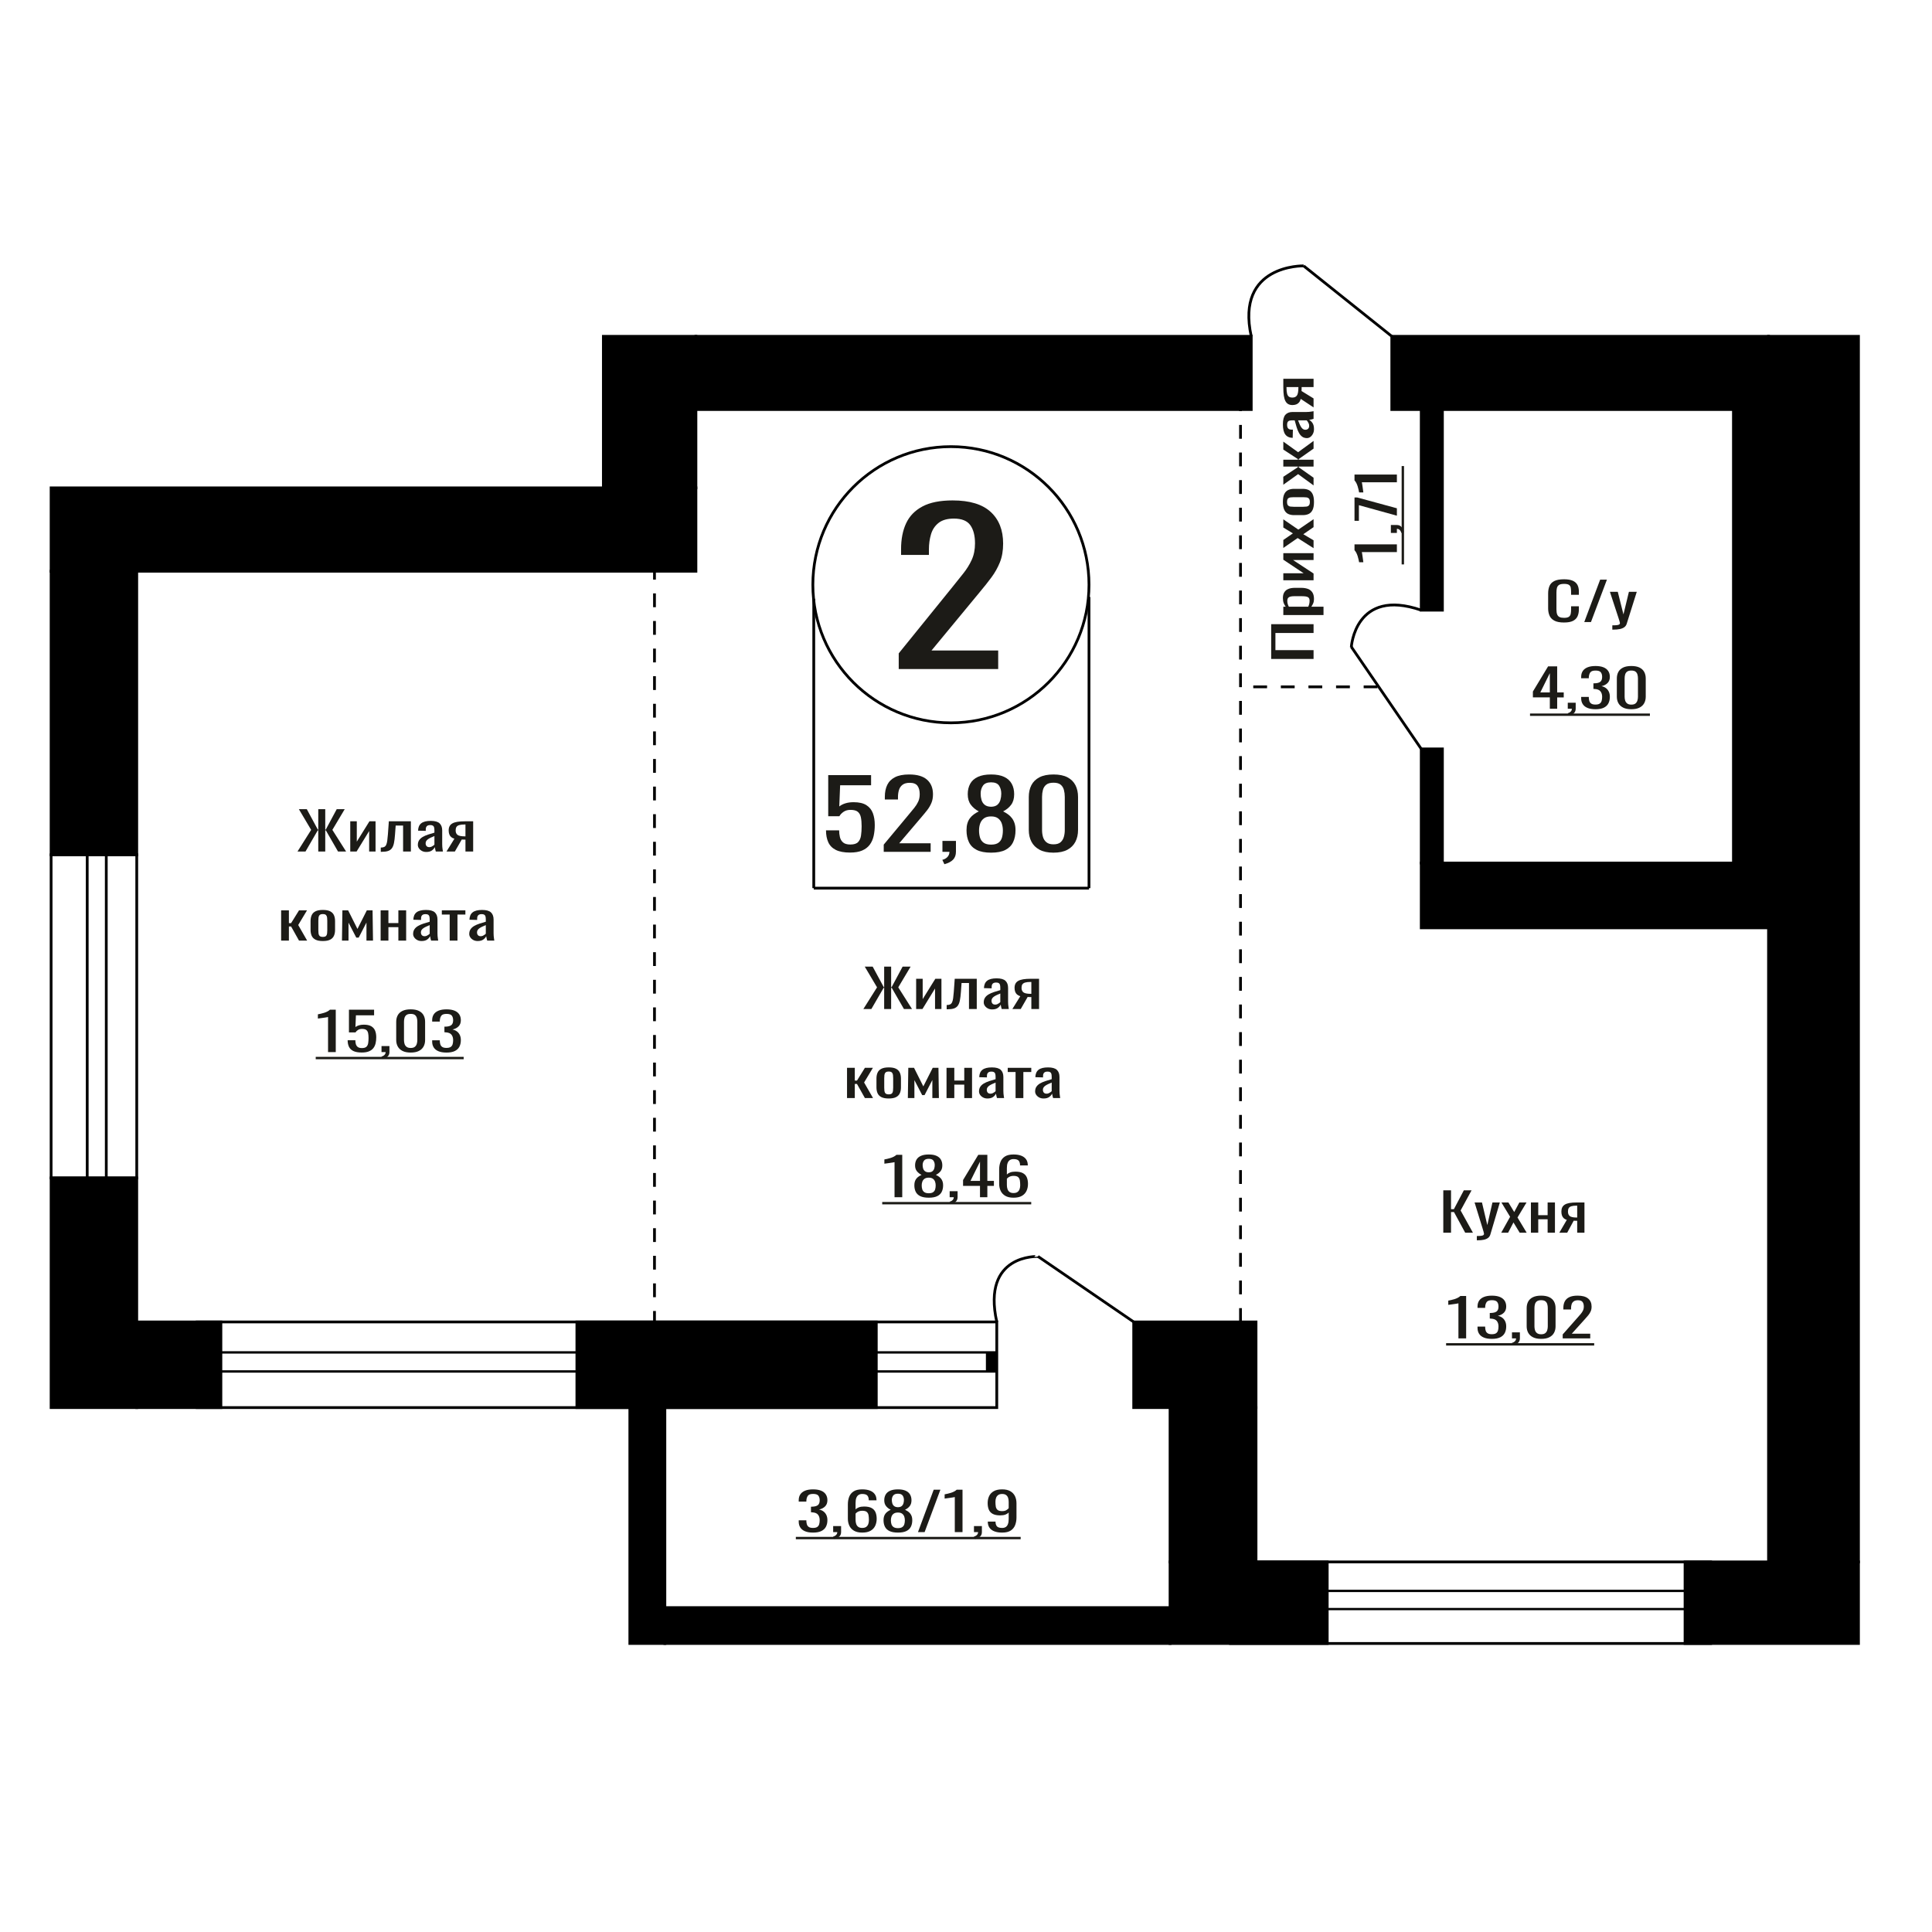 <?xml version="1.0" encoding="UTF-8"?>
<!DOCTYPE svg PUBLIC "-//W3C//DTD SVG 1.1//EN" "http://www.w3.org/Graphics/SVG/1.1/DTD/svg11.dtd">
<!-- Creator: CorelDRAW 2019 -->
<svg xmlns="http://www.w3.org/2000/svg" xml:space="preserve" width="140mm" height="140mm" version="1.1" style="shape-rendering:geometricPrecision; text-rendering:geometricPrecision; image-rendering:optimizeQuality; fill-rule:evenodd; clip-rule:evenodd"
viewBox="0 0 14000 14000"
 xmlns:xlink="http://www.w3.org/1999/xlink">
 <defs>
  <style type="text/css">
   <![CDATA[
    .str0 {stroke:black;stroke-width:20;stroke-miterlimit:22.926}
    .str1 {stroke:black;stroke-width:20;stroke-miterlimit:22.926;stroke-dasharray:100 100}
    .fil1 {fill:none}
    .fil3 {fill:black}
    .fil2 {fill:#1C1B17}
    .fil0 {fill:#1C1B17;fill-rule:nonzero}
   ]]>
  </style>
 </defs>
 <g id="Слой_x0020_1">
  <polygon class="fil0" points="10458.66,8932.68 10458.66,8625.53 10514.71,8625.53 10514.71,8762.04 10535.55,8762.04 10607.47,8625.53 10663.53,8625.53 10584.16,8771.52 10673.44,8932.68 10617.39,8932.68 10536.03,8782.9 10514.71,8782.9 10514.71,8932.68 "/>
  <path id="1" class="fil0" d="M10701.71 8987.66l0 -31.09c12.9,0 23.16,-0.44 30.76,-1.33 7.61,-0.88 13.07,-2.53 16.38,-4.93 3.31,-2.4 4.95,-5.75 4.95,-10.05 0,-2.27 -1.15,-7.33 -3.46,-15.16 -2.32,-7.84 -4.8,-16.18 -7.45,-25.03l-57.54 -186.57 53.57 0 38.69 163.82 37.21 -163.82 53.58 0 -68.46 231.31c-2.98,10.62 -8.43,19.03 -16.37,25.22 -7.94,6.19 -18.11,10.68 -30.51,13.46 -12.4,2.78 -27.37,4.17 -44.9,4.17l-6.45 0z"/>
  <polygon id="2" class="fil0" points="10878.32,8932.68 10942.81,8817.4 10879.81,8713.5 10930.41,8713.5 10972.57,8782.9 11009.77,8713.5 11061.87,8713.5 10996.38,8822.33 11062.86,8932.68 11012.26,8932.68 10967.12,8858.36 10928.42,8932.68 "/>
  <polygon id="3" class="fil0" points="11093.62,8932.68 11093.62,8713.5 11146.69,8713.5 11146.69,8805.65 11214.65,8805.65 11214.65,8713.5 11267.73,8713.5 11267.73,8932.68 11214.65,8932.68 11214.65,8835.23 11146.69,8835.23 11146.69,8932.68 "/>
  <path id="4" class="fil0" d="M11299.47 8932.68l54.07 -92.9c-9.25,-2.78 -16.78,-6.96 -22.57,-12.52 -5.78,-5.56 -10.01,-12.38 -12.65,-20.47 -2.64,-8.09 -3.96,-17.19 -3.96,-27.31 0,-11.63 1.97,-21.61 5.95,-29.95 3.96,-8.35 10.25,-15.17 18.85,-20.48 8.59,-5.31 20,-9.23 34.22,-11.76 14.22,-2.52 31.75,-3.79 52.59,-3.79l55.56 0 0 219.18 -52.59 0 0 -86.46c-5.29,0 -9.75,-0.06 -13.4,-0.19 -3.63,-0.12 -7.6,-0.31 -11.9,-0.57l-47.12 87.22 -57.05 0zm123.52 -109.97c0.66,0 1.74,0 3.23,0 1.49,0 2.39,0 2.72,0l0 -86.08c-0.33,0 -1.23,0 -2.72,0 -1.49,0 -2.41,0 -2.74,0 -15.54,0 -27.86,1.46 -36.95,4.36 -9.09,2.91 -15.46,7.46 -19.1,13.66 -3.64,6.19 -5.46,14.47 -5.46,24.83 0,14.41 4.22,25.16 12.65,32.24 8.44,7.07 24.56,10.74 48.37,10.99z"/>
  <path class="fil0" d="M6512.49 4848.16l0 -113.67 388.65 -480.09c28.93,-35.9 55.66,-69.3 80.18,-100.21 24.54,-30.91 44.66,-63.56 60.37,-97.96 15.73,-34.4 23.59,-74.03 23.59,-118.9 0,-55.84 -11.33,-99.71 -33.96,-131.62 -22.64,-31.9 -62.26,-47.86 -118.86,-47.86 -47.8,0 -84.9,10.47 -111.31,31.41 -26.42,20.94 -44.66,48.36 -54.71,82.26 -10.07,33.9 -15.1,70.29 -15.1,109.18l0 40.38 -201.87 0 0 -41.88c0,-72.78 12.26,-135.35 36.79,-187.7 24.53,-52.34 64.15,-92.97 118.86,-121.89 54.71,-28.91 127.34,-43.37 217.9,-43.37 123.27,0 215.08,27.67 275.45,83.01 60.38,55.33 90.56,131.86 90.56,229.57 0,51.85 -7.86,97.22 -23.57,136.1 -15.72,38.89 -36.17,75.28 -61.32,109.18 -25.16,33.91 -52.83,68.8 -83.02,104.7l-350.91 424.75 482.98 0 0 134.61 -720.7 0z"/>
  <polygon class="fil0" points="9518.58,4774.99 9211.43,4774.99 9211.43,4523.06 9518.58,4523.06 9518.58,4586.89 9242.14,4586.89 9242.14,4711.16 9518.58,4711.16 "/>
  <path id="1" class="fil0" d="M9590.63 4456.96l-291.23 0 0 -60.43 17.45 0c-5.57,-7.16 -10.37,-15.82 -14.41,-25.98 -4.05,-10.18 -6.07,-22.23 -6.07,-36.16 0,-16.95 2.97,-30.42 8.91,-40.4 5.94,-9.98 13.4,-17.41 22.37,-22.3 8.98,-4.9 18.08,-8.1 27.31,-9.61 9.22,-1.5 17.12,-2.26 23.7,-2.26l53.08 0c15.42,0 30.02,2.26 43.8,6.78 13.78,4.52 24.9,12.7 33.37,24.57 8.47,11.86 12.7,28.53 12.7,50 0,11.66 -1.96,22.03 -5.87,31.06 -3.92,9.04 -8.41,17.14 -13.47,24.3l88.36 0 0 60.43zm-100.87 -103.93c0,-10.55 -2.59,-18.07 -7.77,-22.6 -5.19,-4.52 -12.2,-7.35 -21.05,-8.48 -8.85,-1.12 -18.58,-1.68 -29.2,-1.68l-53.08 0c-9.11,0 -17.51,0.74 -25.22,2.25 -7.71,1.5 -13.84,4.71 -18.39,9.61 -4.55,4.9 -6.83,12.61 -6.83,23.16 0,7.91 1.14,15.43 3.41,22.6 2.28,7.15 4.93,13.36 7.97,18.64l140.3 0c2.78,-5.65 5.12,-12.06 7.02,-19.21 1.89,-7.16 2.84,-15.25 2.84,-24.29z"/>
  <polygon id="2" class="fil0" points="9518.58,4205.03 9299.4,4205.03 9299.4,4154.2 9446.91,4154.2 9299.4,4055.89 9299.4,4008.45 9518.58,4008.45 9518.58,4058.16 9369.93,4058.16 9518.58,4155.88 "/>
  <polygon id="3" class="fil0" points="9518.58,3972.31 9403.3,3898.87 9299.4,3970.61 9299.4,3912.99 9368.8,3864.98 9299.4,3822.61 9299.4,3763.29 9408.23,3837.86 9518.58,3762.16 9518.58,3819.78 9444.26,3871.19 9518.58,3915.25 "/>
  <path id="4" class="fil0" d="M9521.61 3637.32c0,24.11 -3.28,43.13 -9.86,57.06 -6.57,13.93 -15.92,23.82 -28.06,29.66 -12.13,5.84 -26.41,8.76 -42.85,8.76l-63.7 0c-16.43,0 -30.72,-2.92 -42.85,-8.76 -12.14,-5.84 -21.49,-15.73 -28.06,-29.66 -6.57,-13.93 -9.86,-32.95 -9.86,-57.06 0,-24.1 3.29,-43.02 9.86,-56.77 6.57,-13.75 15.92,-23.54 28.06,-29.38 12.13,-5.84 26.42,-8.76 42.85,-8.76l63.7 0c16.44,0 30.72,2.92 42.85,8.76 12.14,5.84 21.49,15.63 28.06,29.38 6.58,13.75 9.86,32.67 9.86,56.77zm-29.95 0c0,-11.68 -2.28,-19.85 -6.83,-24.56 -4.55,-4.71 -10.55,-7.54 -18.01,-8.48 -7.46,-0.94 -15.23,-1.41 -23.32,-1.41l-68.64 0c-8.34,0 -16.18,0.47 -23.51,1.41 -7.33,0.94 -13.33,3.77 -18.01,8.48 -4.68,4.71 -7.01,12.88 -7.01,24.56 0,11.68 2.33,19.96 7.01,24.87 4.68,4.88 10.68,7.8 18.01,8.74 7.33,0.94 15.17,1.42 23.51,1.42l68.64 0c8.09,0 15.86,-0.48 23.32,-1.42 7.46,-0.94 13.46,-3.86 18.01,-8.74 4.55,-4.91 6.83,-13.19 6.83,-24.87z"/>
  <polygon id="5" class="fil0" points="9518.58,3517.57 9406.72,3435.66 9299.4,3512.49 9299.4,3454.87 9404.82,3385.39 9404.82,3380.87 9299.4,3380.87 9299.4,3331.16 9404.82,3331.16 9404.82,3326.63 9299.4,3257.72 9299.4,3200.1 9406.72,3276.92 9518.58,3195.02 9518.58,3250.94 9410.89,3326.63 9410.89,3331.16 9518.58,3331.16 9518.58,3380.87 9410.89,3380.87 9410.89,3385.95 9518.58,3461.64 "/>
  <path id="6" class="fil0" d="M9521.61 3109.17c0,12.8 -2.46,24.1 -7.39,33.89 -4.93,9.79 -11.25,17.5 -18.96,23.16 -7.71,5.65 -15.86,8.47 -24.46,8.47 -13.65,0 -25.15,-3.39 -34.51,-10.16 -9.35,-6.78 -17.25,-16.11 -23.7,-27.96 -6.44,-11.88 -12.07,-25.61 -16.87,-41.24 -4.8,-15.64 -9.48,-32.12 -14.03,-49.43l-15.55 0c-8.85,0 -16.18,0.75 -21.99,2.25 -5.82,1.51 -10.18,4.62 -13.08,9.33 -2.91,4.71 -4.37,11.77 -4.37,21.18 0,8.28 1.27,14.97 3.8,20.05 2.52,5.08 6.13,8.76 10.8,11.03 4.68,2.25 10.18,3.38 16.5,3.38l11 0 -1.52 59.88c-24.27,-0.76 -42.16,-9.04 -53.66,-24.86 -11.5,-15.82 -17.25,-40.3 -17.25,-73.43 0,-32.4 5.94,-55.37 17.82,-68.92 11.88,-13.56 29.07,-20.34 51.57,-20.34l100.11 0c6.83,0 13.4,-0.28 19.72,-0.85 6.32,-0.56 12.2,-1.31 17.63,-2.25 5.44,-0.95 10.56,-1.78 15.36,-2.54l0 55.35c-4.04,1.13 -9.16,2.55 -15.36,4.25 -6.19,1.68 -11.82,2.9 -16.87,3.66 8.59,3.77 16.62,11.01 24.08,21.75 7.45,10.73 11.18,25.52 11.18,44.35zm-34.88 -23.73c0,-6.02 -1.14,-11.68 -3.42,-16.95 -2.27,-5.28 -4.86,-9.98 -7.77,-14.13 -2.91,-4.14 -5.24,-6.95 -7.01,-8.46l-62.19 0c3.54,9.42 7.08,18.27 10.61,26.55 3.54,8.28 7.27,15.54 11.19,21.75 3.92,6.21 8.34,11.11 13.27,14.69 4.93,3.57 10.56,5.36 16.88,5.36 8.85,0 15.8,-2.44 20.85,-7.34 5.06,-4.91 7.59,-12.06 7.59,-21.47z"/>
  <path id="7" class="fil0" d="M9518.58 2952.13l-92.9 -61.57c-2.78,10.53 -6.96,19.1 -12.52,25.7 -5.56,6.58 -12.38,11.39 -20.47,14.4 -8.09,3.01 -17.19,4.51 -27.31,4.51 -11.63,0 -21.61,-2.24 -29.95,-6.77 -8.35,-4.52 -15.17,-11.68 -20.48,-21.47 -5.31,-9.79 -9.23,-22.78 -11.76,-38.97 -2.52,-16.19 -3.79,-36.15 -3.79,-59.89l0 -63.26 219.18 0 0 59.88 -86.46 0c0,6.02 -0.06,11.1 -0.19,15.26 -0.12,4.14 -0.31,8.65 -0.57,13.55l87.22 53.66 0 64.97zm-109.97 -140.66c0,-0.76 0,-1.98 0,-3.68 0,-1.7 0,-2.72 0,-3.1l-86.08 0c0,0.38 0,1.4 0,3.1 0,1.7 0,2.74 0,3.12 0,17.69 1.46,31.73 4.36,42.08 2.91,10.35 7.46,17.61 13.66,21.75 6.19,4.14 14.47,6.21 24.83,6.21 14.41,0 25.16,-4.8 32.24,-14.41 7.07,-9.6 10.74,-27.96 10.99,-55.07z"/>
  <ellipse class="fil1 str0" cx="6890.77" cy="4237.21" rx="1000.5" ry="1000.7"/>
  <line class="fil1 str0" x1="5896.8" y1="4338.88" x2="5896.8" y2= "6435.88" />
  <line class="fil1 str0" x1="7891.27" y1="4325.89" x2="7891.27" y2= "6435.87" />
  <path class="fil0" d="M6159.98 6178.04c-43.31,0 -77.73,-6.4 -103.24,-19.21 -25.52,-12.8 -43.76,-31.33 -54.74,-55.56 -10.98,-24.24 -16.46,-53.05 -16.46,-86.44l95.23 0c0,16.47 1.78,32.59 5.35,48.37 3.55,15.77 11.12,28.81 22.69,39.1 11.57,10.29 29.22,15.43 52.95,15.43 26.11,0 44.8,-5.83 56.08,-17.49 11.27,-11.66 18.4,-27.44 21.35,-47.33 2.98,-19.9 4.46,-42.42 4.46,-67.57 0,-25.15 -1.78,-46.53 -5.34,-64.14 -3.57,-17.61 -10.97,-31.1 -22.25,-40.47 -11.27,-9.38 -29.08,-14.06 -53.4,-14.06 -19.58,0 -36.2,4.68 -49.85,14.06 -13.64,9.37 -23.73,20.01 -30.26,31.9l-80.99 0 0 -297.72 310.62 0 0 73.4 -224.29 0 -6.22 153.66c11.86,-9.6 26.54,-17.15 44.05,-22.64 17.5,-5.48 37.53,-8.23 60.07,-8.23 39.17,0 69.87,7.09 92.12,21.27 22.25,14.17 37.98,33.61 47.18,58.3 9.2,24.7 13.79,53.05 13.79,85.06 0,28.36 -2.67,54.77 -8,79.23 -5.35,24.47 -14.69,45.74 -28.04,63.8 -13.35,18.06 -31.6,32.13 -54.74,42.19 -23.14,10.06 -52.51,15.09 -88.12,15.09z"/>
  <path id="1" class="fil0" d="M6403.85 6172.55l0 -52.13 183.34 -220.2c13.65,-16.46 26.27,-31.78 37.84,-45.96 11.57,-14.18 21.06,-29.15 28.48,-44.93 7.42,-15.78 11.12,-33.96 11.12,-54.54 0,-25.61 -5.33,-45.73 -16.01,-60.36 -10.69,-14.64 -29.38,-21.95 -56.08,-21.95 -22.55,0 -40.05,4.8 -52.51,14.4 -12.47,9.61 -21.07,22.18 -25.81,37.73 -4.75,15.55 -7.12,32.24 -7.12,50.08l0 18.52 -95.24 0 0 -19.21c0,-33.38 5.79,-62.08 17.35,-86.09 11.58,-24.01 30.27,-42.64 56.08,-55.9 25.81,-13.27 60.07,-19.9 102.8,-19.9 58.15,0 101.46,12.69 129.94,38.07 28.48,25.38 42.73,60.48 42.73,105.3 0,23.78 -3.71,44.59 -11.13,62.42 -7.41,17.84 -17.05,34.53 -28.92,50.08 -11.88,15.55 -24.93,31.55 -39.16,48.02l-165.55 194.81 227.85 0 0 61.74 -340 0z"/>
  <path id="2" class="fil0" d="M6843.53 6262.41l-15.13 -31.55c16.02,-4.12 28.62,-11.32 37.82,-21.61 9.2,-10.29 13.8,-22.52 13.8,-36.7l-50.74 0 0 -78.89 97.91 0 0 77.52c0,24.24 -6.83,43.56 -20.48,57.96 -13.63,14.41 -34.7,25.5 -63.18,33.27z"/>
  <path id="3" class="fil0" d="M7181.74 6178.72c-43.31,0 -78.02,-6.63 -104.13,-19.89 -26.11,-13.26 -44.95,-32.13 -56.52,-56.59 -11.56,-24.47 -17.35,-53.16 -17.35,-86.09 0,-18.75 2.08,-35.21 6.23,-49.39 4.15,-14.18 10.24,-26.64 18.24,-37.39 8.02,-10.74 17.5,-20.12 28.48,-28.12 10.98,-8 22.99,-15.21 36.06,-21.61 -23.75,-12.35 -43.03,-28.47 -57.86,-48.36 -14.84,-19.89 -22.25,-45.16 -22.25,-75.8 0,-29.27 5.93,-54.65 17.8,-76.14 11.86,-21.5 30.4,-38.07 55.63,-49.74 25.22,-11.66 57.11,-17.49 95.67,-17.49 38.58,0 70.17,5.83 94.8,17.49 24.62,11.67 42.87,28.24 54.74,49.74 11.86,21.49 17.79,46.87 17.79,76.14 0,31.1 -7.27,56.48 -21.8,76.14 -14.55,19.67 -33.97,35.67 -58.3,48.02 13.06,6.4 25.07,13.61 36.05,21.61 10.97,8 20.47,17.38 28.48,28.12 8,10.75 14.24,23.21 18.69,37.39 4.45,14.18 6.67,30.64 6.67,49.39 0,32.93 -5.78,61.62 -17.36,86.09 -11.56,24.46 -30.25,43.33 -56.06,56.59 -25.82,13.26 -60.37,19.89 -103.7,19.89zm0 -58.3c23.15,0 40.95,-4.58 53.41,-13.72 12.45,-9.15 20.91,-21.5 25.36,-37.05 4.45,-15.54 6.69,-32.92 6.69,-52.13 0,-17.38 -2.53,-33.73 -7.58,-49.05 -5.04,-15.32 -13.79,-27.89 -26.25,-37.72 -12.46,-9.84 -29.67,-14.75 -51.63,-14.75 -21.95,0 -39.3,4.8 -52.07,14.4 -12.75,9.61 -21.79,22.07 -27.14,37.39 -5.33,15.32 -8,31.9 -8,49.73 0,19.21 2.37,36.59 7.12,52.13 4.73,15.55 13.49,27.9 26.25,37.05 12.75,9.14 30.71,13.72 53.84,13.72zm0 -274.39c20.18,-0.46 35.46,-5.26 45.84,-14.41 10.38,-9.14 17.66,-20.92 21.81,-35.32 4.16,-14.41 6.23,-29.39 6.23,-44.94 0,-22.86 -5.34,-42.3 -16.02,-58.3 -10.68,-16.01 -29.96,-24.01 -57.86,-24.01 -27.88,0 -47.46,8 -58.73,24.01 -11.28,16 -16.91,35.44 -16.91,58.3 0,15.55 2.07,30.53 6.23,44.94 4.15,14.4 11.71,26.18 22.69,35.32 10.98,9.15 26.55,13.95 46.72,14.41z"/>
  <path id="4" class="fil0" d="M7633.89 6178.72c-40.95,0 -74.62,-7.08 -101.02,-21.26 -26.4,-14.18 -45.98,-33.61 -58.75,-58.31 -12.76,-24.69 -19.13,-52.82 -19.13,-84.37l0 -239.41c0,-32.47 6.23,-60.93 18.69,-85.4 12.47,-24.47 31.89,-43.56 58.29,-57.28 26.41,-13.72 60.38,-20.58 101.92,-20.58 41.53,0 75.36,6.86 101.47,20.58 26.1,13.72 45.38,32.81 57.84,57.28 12.47,24.47 18.69,52.93 18.69,85.4l0 239.41c0,32.01 -6.38,60.36 -19.13,85.06 -12.76,24.69 -32.19,44.01 -58.3,57.96 -26.11,13.95 -59.63,20.92 -100.57,20.92zm0 -60.36c22.54,0 39.6,-5.03 51.17,-15.09 11.58,-10.06 19.58,-22.98 24.03,-38.76 4.45,-15.78 6.69,-32.13 6.69,-49.05l0 -240.77c0,-17.84 -2.09,-34.64 -6.24,-50.42 -4.16,-15.78 -12.02,-28.47 -23.58,-38.07 -11.57,-9.61 -28.93,-14.41 -52.07,-14.41 -23.15,0 -40.65,4.8 -52.52,14.41 -11.86,9.6 -19.88,22.29 -24.03,38.07 -4.15,15.78 -6.23,32.58 -6.23,50.42l0 240.77c0,16.92 2.23,33.27 6.68,49.05 4.45,15.78 12.76,28.7 24.92,38.76 12.17,10.06 29.23,15.09 51.18,15.09z"/>
  <path class="fil0" d="M5891.23 11105.67c-22.98,0 -42.12,-3.16 -57.43,-9.48 -15.33,-6.32 -26.81,-15.42 -34.47,-27.3 -7.65,-11.88 -11.48,-25.91 -11.48,-42.09l0 -10.24 55.34 0c0,1.01 0,2.09 0,3.22 0,1.14 0,2.34 0,3.61 0.36,9.1 1.83,17.31 4.45,24.64 2.6,7.34 7.31,13.15 14.09,17.45 6.78,4.3 16.63,6.44 29.5,6.44 13.58,0 23.85,-2.33 30.81,-7.01 6.96,-4.68 11.66,-11.31 14.1,-19.91 2.43,-8.59 3.66,-18.45 3.66,-29.58 0,-16.18 -4.1,-29.38 -12.28,-39.62 -8.18,-10.24 -22.53,-15.87 -43.07,-16.88 -1.05,-0.25 -2.36,-0.38 -3.91,-0.38 -1.57,0 -2.88,0 -3.93,0l0 -40.57c1.05,0 2.27,0 3.66,0 1.39,0 2.61,0 3.65,0 19.84,-0.51 34.12,-4.3 42.83,-11.38 8.7,-7.08 13.05,-18.83 13.05,-35.26 0,-13.91 -3.22,-25.03 -9.67,-33.37 -6.44,-8.34 -19.23,-12.52 -38.37,-12.52 -19.16,0 -31.85,4.62 -38.12,13.84 -6.26,9.23 -9.75,21.05 -10.45,35.46 0,1.01 0,2.09 0,3.22 0,1.14 0,2.22 0,3.23l-55.34 0 0 -10.24c0,-16.43 3.83,-30.46 11.48,-42.09 7.66,-11.63 19.24,-20.61 34.73,-26.93 15.49,-6.32 34.72,-9.48 57.7,-9.48 23.32,0 42.64,3.16 57.95,9.48 15.32,6.32 26.81,15.36 34.47,27.12 7.66,11.75 11.48,25.85 11.48,42.28 0,18.45 -5.48,33.24 -16.45,44.36 -10.96,11.13 -25.67,18.71 -44.12,22.76 12.89,2.78 23.77,7.58 32.64,14.41 8.88,6.82 15.75,15.48 20.62,25.97 4.88,10.49 7.31,22.69 7.31,36.59 0,18.2 -3.48,34.07 -10.43,47.59 -6.97,13.53 -18.11,24.02 -33.42,31.48 -15.33,7.45 -35.51,11.18 -60.58,11.18z"/>
  <path id="1" class="fil0" d="M6045.79 11151.94l-8.87 -17.45c9.39,-2.27 16.8,-6.25 22.18,-11.94 5.4,-5.69 8.1,-12.45 8.1,-20.29l-29.76 0 0 -43.61 57.44 0 0 42.85c0,13.4 -4.01,24.08 -12.01,32.04 -8.02,7.97 -20.37,14.1 -37.08,18.4z"/>
  <path id="2" class="fil0" d="M6247.86 11105.67c-24.36,0 -44.2,-4.48 -59.52,-13.46 -15.32,-8.97 -26.54,-21.11 -33.68,-36.4 -7.14,-15.3 -10.71,-32.3 -10.71,-51l0 -103.53c0,-19.97 3.14,-38.17 9.41,-54.6 6.26,-16.43 16.96,-29.58 32.11,-39.44 15.14,-9.86 35.94,-14.79 62.39,-14.79 21.93,0 40.47,2.91 55.61,8.73 15.15,5.81 26.8,14.28 34.99,25.4 8.18,11.12 12.44,24.65 12.79,40.58 0,0.5 0.09,1.2 0.27,2.08 0.16,0.89 0.26,1.71 0.26,2.47l-56.4 0c0,-14.92 -3.31,-26.29 -9.92,-34.13 -6.62,-7.84 -19.15,-11.76 -37.6,-11.76 -10.1,0 -18.8,2.34 -26.11,7.02 -7.3,4.68 -12.79,11.82 -16.44,21.42 -3.65,9.61 -5.48,22 -5.48,37.16l0 46.65c5.56,-6.32 13.48,-11.44 23.75,-15.36 10.27,-3.92 22.89,-5.88 37.85,-5.88 23.33,0 41.6,3.67 54.84,11 13.23,7.33 22.62,17.63 28.2,30.9 5.56,13.27 8.34,28.89 8.34,46.83 0,18.46 -3.47,35.27 -10.44,50.44 -6.96,15.17 -18.1,27.24 -33.42,36.21 -15.31,8.98 -35.67,13.46 -61.09,13.46zm0 -33.75c12.54,0 22.28,-2.59 29.24,-7.77 6.97,-5.18 11.93,-12.07 14.89,-20.67 2.96,-8.59 4.43,-17.94 4.43,-28.06 0,-12.13 -0.78,-23.38 -2.35,-33.75 -1.56,-10.36 -5.65,-18.64 -12.27,-24.83 -6.61,-6.2 -17.93,-9.29 -33.94,-9.29 -7.66,0 -14.61,1.01 -20.88,3.03 -6.26,2.02 -11.66,4.61 -16.19,7.77 -4.53,3.16 -8.18,6.51 -10.96,10.05l0 45.89c0,10.36 1.47,19.97 4.43,28.81 2.96,8.85 7.92,15.87 14.89,21.05 6.95,5.18 16.54,7.77 28.71,7.77z"/>
  <path id="3" class="fil0" d="M6506.85 11105.67c-25.4,0 -45.77,-3.66 -61.09,-10.99 -15.32,-7.34 -26.37,-17.76 -33.16,-31.29 -6.79,-13.52 -10.18,-29.39 -10.18,-47.59 0,-10.36 1.22,-19.46 3.65,-27.3 2.44,-7.84 6.02,-14.73 10.72,-20.67 4.69,-5.94 10.27,-11.12 16.7,-15.54 6.44,-4.43 13.49,-8.41 21.15,-11.95 -13.92,-6.82 -25.24,-15.74 -33.94,-26.73 -8.71,-11 -13.06,-24.97 -13.06,-41.9 0,-16.18 3.49,-30.21 10.45,-42.09 6.96,-11.89 17.84,-21.05 32.64,-27.5 14.79,-6.44 33.5,-9.67 56.12,-9.67 22.63,0 41.16,3.23 55.61,9.67 14.45,6.45 25.15,15.61 32.12,27.5 6.95,11.88 10.44,25.91 10.44,42.09 0,17.19 -4.27,31.22 -12.79,42.09 -8.53,10.87 -19.93,19.72 -34.21,26.54 7.66,3.54 14.71,7.52 21.15,11.95 6.45,4.42 12.01,9.6 16.71,15.54 4.7,5.94 8.35,12.83 10.97,20.67 2.6,7.84 3.91,16.94 3.91,27.3 0,18.2 -3.39,34.07 -10.18,47.59 -6.78,13.53 -17.76,23.95 -32.89,31.29 -15.15,7.33 -35.43,10.99 -60.84,10.99zm0 -32.23c13.58,0 24.02,-2.53 31.33,-7.58 7.31,-5.06 12.27,-11.88 14.88,-20.48 2.62,-8.6 3.92,-18.2 3.92,-28.82 0,-9.61 -1.48,-18.64 -4.44,-27.11 -2.96,-8.47 -8.1,-15.42 -15.41,-20.86 -7.31,-5.43 -17.4,-8.15 -30.28,-8.15 -12.87,0 -23.06,2.65 -30.54,7.96 -7.49,5.31 -12.79,12.2 -15.93,20.67 -3.13,8.47 -4.7,17.63 -4.7,27.49 0,10.62 1.4,20.22 4.18,28.82 2.78,8.6 7.91,15.42 15.41,20.48 7.47,5.05 18.01,7.58 31.58,7.58zm0 -151.68c11.85,-0.25 20.8,-2.91 26.9,-7.96 6.08,-5.06 10.35,-11.57 12.79,-19.53 2.44,-7.96 3.65,-16.24 3.65,-24.84 0,-12.64 -3.13,-23.38 -9.39,-32.23 -6.27,-8.85 -17.59,-13.27 -33.95,-13.27 -16.36,0 -27.84,4.42 -34.46,13.27 -6.61,8.85 -9.92,19.59 -9.92,32.23 0,8.6 1.22,16.88 3.65,24.84 2.44,7.96 6.89,14.47 13.32,19.53 6.44,5.05 15.57,7.71 27.41,7.96z"/>
  <polygon id="4" class="fil0" points="6652.01,11102.26 6765.84,10795.11 6814.4,10795.11 6700.04,11102.26 "/>
  <path id="5" class="fil0" d="M6918.82 11102.26l0 -254.06c-0.35,0.25 -4.26,1.01 -11.75,2.27 -7.47,1.27 -15.92,2.53 -25.32,3.79 -9.41,1.27 -17.75,2.4 -25.06,3.42 -7.31,1.01 -11.14,1.51 -11.49,1.51l0 -30.71c5.91,-1.01 12.8,-2.4 20.62,-4.17 7.83,-1.77 15.85,-3.92 24.03,-6.45 8.18,-2.53 16.01,-5.69 23.49,-9.48 7.49,-3.79 13.84,-8.22 19.05,-13.27l42.31 0 0 307.15 -55.88 0z"/>
  <path id="6" class="fil0" d="M7066.06 11151.94l-8.87 -17.45c9.39,-2.27 16.8,-6.25 22.18,-11.94 5.4,-5.69 8.1,-12.45 8.1,-20.29l-29.76 0 0 -43.61 57.44 0 0 42.85c0,13.4 -4.01,24.08 -12.01,32.04 -8.01,7.97 -20.37,14.1 -37.08,18.4z"/>
  <path id="7" class="fil0" d="M7261.86 11105.67c-21.92,0 -40.63,-2.97 -56.12,-8.91 -15.49,-5.94 -27.24,-14.6 -35.25,-25.97 -8,-11.38 -12.17,-25.16 -12.53,-41.34 0,-0.5 0,-1.07 0,-1.7 0,-0.63 0,-1.2 0,-1.71l55.88 0c0,14.66 3.3,25.98 9.91,33.94 6.62,7.96 19.5,11.94 38.64,11.94 10.45,0 19.15,-2.33 26.11,-7.01 6.96,-4.68 12.18,-11.88 15.67,-21.62 3.48,-9.73 5.21,-22.05 5.21,-36.97l0 -46.64c-5.21,6.32 -12.97,11.44 -23.23,15.36 -10.27,3.92 -23.06,5.88 -38.37,5.88 -23.33,0 -41.6,-3.73 -54.83,-11.19 -13.24,-7.46 -22.54,-17.82 -27.94,-31.09 -5.4,-13.28 -8.1,-28.76 -8.1,-46.46 0,-18.7 3.48,-35.58 10.45,-50.62 6.96,-15.04 18.19,-26.99 33.68,-35.83 15.49,-8.85 35.76,-13.28 60.82,-13.28 24.38,0 44.22,4.49 59.53,13.47 15.33,8.97 26.55,21.04 33.68,36.21 7.13,15.17 10.7,32.1 10.7,50.81l0 103.14c0,19.72 -3.12,37.92 -9.39,54.61 -6.27,16.68 -16.88,30.02 -31.85,40 -14.97,9.99 -35.86,14.98 -62.67,14.98zm0 -155.47c12.19,0 22.12,-2.21 29.77,-6.64 7.66,-4.42 13.58,-9.29 17.75,-14.59l0 -45.51c0,-10.62 -1.39,-20.29 -4.17,-29.01 -2.78,-8.72 -7.65,-15.67 -14.62,-20.85 -6.97,-5.19 -16.54,-7.78 -28.73,-7.78 -12.17,0 -21.83,2.66 -28.97,7.97 -7.13,5.31 -12.18,12.19 -15.14,20.66 -2.96,8.47 -4.44,17.76 -4.44,27.87 0,12.14 0.79,23.39 2.34,33.75 1.57,10.37 5.76,18.65 12.55,24.84 6.79,6.19 18.01,9.29 33.66,9.29z"/>
  <polygon id="8" class="fil2" points="5766.96,11136.73 7396.06,11136.73 7396.06,11153.97 5766.96,11153.97 "/>
  <path class="fil0" d="M11333.46 4510.91c-30.26,0 -53.75,-4.55 -70.47,-13.65 -16.71,-9.1 -28.33,-21.36 -34.83,-36.78 -6.51,-15.42 -9.77,-32.61 -9.77,-51.57l0 -108.45c0,-20.73 3.26,-38.81 9.77,-54.23 6.5,-15.42 18.12,-27.36 34.83,-35.83 16.72,-8.47 40.21,-12.71 70.47,-12.71 26.74,0 47.94,3.54 63.6,10.62 15.66,7.08 26.92,17.19 33.78,30.34 6.87,13.14 10.29,28.94 10.29,47.4l0 24.27 -56.47 0 0 -21.62c0,-11.37 -0.79,-21.42 -2.38,-30.14 -1.57,-8.73 -5.89,-15.49 -12.93,-20.29 -7.03,-4.81 -18.82,-7.21 -35.36,-7.21 -16.9,0 -29.22,2.59 -36.95,7.78 -7.74,5.18 -12.75,12.51 -15.04,21.99 -2.29,9.48 -3.44,20.54 -3.44,33.18l0 121.72c0,15.42 1.76,27.62 5.28,36.6 3.52,8.97 9.33,15.35 17.43,19.15 8.08,3.79 19,5.68 32.72,5.68 16.19,0 27.8,-2.59 34.83,-7.77 7.04,-5.18 11.44,-12.32 13.19,-21.42 1.77,-9.11 2.65,-19.72 2.65,-31.86l0 -22.75 56.47 0 0 22.75c0,18.71 -3.16,35.21 -9.49,49.49 -6.34,14.28 -17.25,25.4 -32.73,33.37 -15.49,7.96 -37.3,11.94 -65.45,11.94z"/>
  <polygon id="1" class="fil0" points="11480.2,4507.5 11595.26,4200.35 11644.36,4200.35 11528.75,4507.5 "/>
  <path id="2" class="fil0" d="M11683.4 4562.48l0 -31.09c13.73,0 24.64,-0.44 32.73,-1.33 8.1,-0.88 13.9,-2.53 17.42,-4.93 3.52,-2.4 5.28,-5.75 5.28,-10.05 0,-2.27 -1.23,-7.33 -3.69,-15.16 -2.46,-7.84 -5.11,-16.18 -7.92,-25.03l-61.23 -186.57 57 0 41.17 163.82 39.59 -163.82 57.01 0 -72.84 231.31c-3.17,10.62 -8.98,19.03 -17.42,25.22 -8.45,6.19 -19.27,10.68 -32.46,13.46 -13.2,2.78 -29.12,4.17 -47.78,4.17l-6.86 0z"/>
  <path class="fil0" d="M10122.39 4000.67l-254.06 0c0.25,0.34 1.01,4.25 2.27,11.74 1.27,7.48 2.53,15.92 3.79,25.32 1.27,9.41 2.4,17.75 3.42,25.07 1.01,7.31 1.51,11.14 1.51,11.48l-30.71 0c-1.01,-5.91 -2.4,-12.79 -4.17,-20.61 -1.77,-7.84 -3.92,-15.85 -6.45,-24.03 -2.53,-8.18 -5.69,-16.02 -9.48,-23.49 -3.79,-7.49 -8.22,-13.84 -13.27,-19.06l0 -42.3 307.15 0 0 55.88z"/>
  <path id="1" class="fil0" d="M10172.07 3853.43l-17.45 8.86c-2.27,-9.39 -6.25,-16.8 -11.94,-22.18 -5.69,-5.4 -12.45,-8.1 -20.29,-8.1l0 29.76 -43.61 0 0 -57.43 42.85 0c13.4,0 24.08,4 32.04,12 7.97,8.02 14.1,20.37 18.4,37.09z"/>
  <polygon id="2" class="fil0" points="10122.39,3736.97 9847.09,3660.75 9847.09,3774.06 9815.24,3774.06 9815.24,3604.88 9834.96,3604.88 10122.39,3683.2 "/>
  <path id="3" class="fil0" d="M10122.39 3494.71l-254.06 0c0.25,0.34 1.01,4.25 2.27,11.75 1.27,7.47 2.53,15.91 3.79,25.32 1.27,9.4 2.4,17.75 3.42,25.06 1.01,7.31 1.51,11.14 1.51,11.48l-30.71 0c-1.01,-5.9 -2.4,-12.79 -4.17,-20.61 -1.77,-7.84 -3.92,-15.85 -6.45,-24.03 -2.53,-8.18 -5.69,-16.01 -9.48,-23.49 -3.79,-7.49 -8.22,-13.84 -13.27,-19.06l0 -42.3 307.15 0 0 55.88z"/>
  <polygon id="4" class="fil2" points="10156.86,4089.95 10156.86,3377.23 10174.1,3377.23 10174.1,4089.95 "/>
  <path class="fil0" d="M11230.65 5135.9l0 -82.29 -122.71 0 0 -42.47 110.18 -182.39 65.79 0 0 188.84 47.52 0 0 36.02 -47.52 0 0 82.29 -53.26 0zm-68.92 -118.31l68.92 0 0 -139.55 -68.92 139.55z"/>
  <path id="1" class="fil0" d="M11369.01 5185.58l-8.87 -17.45c9.39,-2.27 16.8,-6.25 22.18,-11.94 5.4,-5.69 8.1,-12.45 8.1,-20.29l-29.76 0 0 -43.61 57.43 0 0 42.85c0,13.4 -4,24.08 -12,32.04 -8.02,7.97 -20.37,14.1 -37.08,18.4z"/>
  <path id="2" class="fil0" d="M11561.16 5139.31c-22.98,0 -42.12,-3.16 -57.43,-9.48 -15.33,-6.32 -26.81,-15.42 -34.47,-27.3 -7.65,-11.88 -11.48,-25.91 -11.48,-42.09l0 -10.24 55.34 0c0,1.01 0,2.09 0,3.22 0,1.14 0,2.34 0,3.61 0.36,9.1 1.83,17.31 4.45,24.64 2.6,7.34 7.31,13.15 14.08,17.45 6.79,4.3 16.64,6.44 29.51,6.44 13.58,0 23.85,-2.33 30.81,-7.01 6.96,-4.68 11.66,-11.31 14.1,-19.91 2.43,-8.59 3.66,-18.45 3.66,-29.58 0,-16.18 -4.1,-29.38 -12.28,-39.62 -8.18,-10.24 -22.53,-15.87 -43.08,-16.88 -1.04,-0.25 -2.35,-0.38 -3.91,-0.38 -1.57,0 -2.87,0 -3.92,0l0 -40.57c1.05,0 2.27,0 3.66,0 1.39,0 2.6,0 3.65,0 19.84,-0.51 34.12,-4.3 42.82,-11.38 8.71,-7.08 13.06,-18.83 13.06,-35.26 0,-13.91 -3.22,-25.03 -9.67,-33.37 -6.44,-8.34 -19.23,-12.52 -38.37,-12.52 -19.16,0 -31.85,4.62 -38.12,13.84 -6.26,9.23 -9.75,21.05 -10.45,35.46 0,1.01 0,2.09 0,3.22 0,1.14 0,2.22 0,3.23l-55.34 0 0 -10.24c0,-16.43 3.83,-30.46 11.48,-42.09 7.66,-11.63 19.24,-20.61 34.73,-26.93 15.49,-6.32 34.71,-9.48 57.7,-9.48 23.32,0 42.64,3.16 57.95,9.48 15.31,6.32 26.81,15.36 34.47,27.12 7.65,11.75 11.48,25.85 11.48,42.28 0,18.45 -5.48,33.24 -16.45,44.36 -10.96,11.13 -25.67,18.71 -44.12,22.76 12.89,2.78 23.77,7.58 32.63,14.41 8.89,6.82 15.76,15.48 20.63,25.97 4.88,10.49 7.31,22.69 7.31,36.59 0,18.2 -3.48,34.07 -10.44,47.59 -6.96,13.53 -18.1,24.02 -33.41,31.48 -15.33,7.45 -35.52,11.18 -60.58,11.18z"/>
  <path id="3" class="fil0" d="M11821.19 5139.31c-24.01,0 -43.77,-3.92 -59.26,-11.75 -15.5,-7.84 -26.98,-18.58 -34.46,-32.23 -7.49,-13.66 -11.23,-29.2 -11.23,-46.65l0 -132.34c0,-17.95 3.66,-33.68 10.97,-47.21 7.31,-13.52 18.7,-24.08 34.19,-31.66 15.49,-7.58 35.43,-11.38 59.79,-11.38 24.37,0 44.22,3.8 59.53,11.38 15.31,7.58 26.63,18.14 33.94,31.66 7.31,13.53 10.96,29.26 10.96,47.21l0 132.34c0,17.7 -3.73,33.37 -11.22,47.02 -7.49,13.66 -18.88,24.34 -34.21,32.05 -15.31,7.71 -34.97,11.56 -59,11.56zm0 -33.37c13.23,0 23.24,-2.78 30.03,-8.34 6.79,-5.56 11.49,-12.7 14.1,-21.42 2.61,-8.73 3.91,-17.76 3.91,-27.12l0 -133.1c0,-9.86 -1.22,-19.15 -3.66,-27.87 -2.42,-8.72 -7.04,-15.73 -13.82,-21.04 -6.79,-5.31 -16.98,-7.97 -30.56,-7.97 -13.58,0 -23.83,2.66 -30.8,7.97 -6.97,5.31 -11.67,12.32 -14.1,21.04 -2.44,8.72 -3.65,18.01 -3.65,27.87l0 133.1c0,9.36 1.31,18.39 3.91,27.12 2.62,8.72 7.49,15.86 14.62,21.42 7.14,5.56 17.15,8.34 30.02,8.34z"/>
  <polygon id="4" class="fil2" points="11087.06,5170.37 11955.91,5170.37 11955.91,5187.61 11087.06,5187.61 "/>
  <polygon id="5" class="fil2" points="11955.91,5170.37 11955.91,5170.37 11955.91,5187.61 11955.91,5187.61 "/>
  <path class="fil0" d="M6482.16 8675.53l0 -254.06c-0.34,0.25 -4.26,1.01 -11.75,2.27 -7.47,1.27 -15.91,2.53 -25.32,3.79 -9.4,1.27 -17.75,2.4 -25.06,3.42 -7.31,1.01 -11.14,1.51 -11.48,1.51l0 -30.71c5.9,-1.01 12.79,-2.4 20.61,-4.17 7.83,-1.77 15.85,-3.92 24.03,-6.45 8.18,-2.53 16.01,-5.69 23.49,-9.48 7.49,-3.79 13.84,-8.22 19.06,-13.27l42.3 0 0 307.15 -55.88 0z"/>
  <path id="1" class="fil0" d="M6730.18 8678.94c-25.4,0 -45.77,-3.66 -61.1,-10.99 -15.31,-7.34 -26.37,-17.76 -33.15,-31.29 -6.79,-13.52 -10.18,-29.39 -10.18,-47.59 0,-10.36 1.21,-19.46 3.65,-27.3 2.44,-7.84 6.02,-14.73 10.71,-20.67 4.7,-5.94 10.27,-11.12 16.71,-15.54 6.44,-4.43 13.49,-8.41 21.15,-11.95 -13.93,-6.82 -25.24,-15.74 -33.95,-26.73 -8.7,-11 -13.05,-24.97 -13.05,-41.9 0,-16.18 3.48,-30.21 10.45,-42.09 6.95,-11.89 17.83,-21.05 32.63,-27.5 14.79,-6.44 33.51,-9.67 56.13,-9.67 22.62,0 41.16,3.23 55.6,9.67 14.46,6.45 25.16,15.61 32.13,27.5 6.95,11.88 10.44,25.91 10.44,42.09 0,17.19 -4.27,31.22 -12.8,42.09 -8.52,10.87 -19.92,19.72 -34.2,26.54 7.66,3.54 14.71,7.52 21.15,11.95 6.44,4.42 12.01,9.6 16.7,15.54 4.71,5.94 8.36,12.83 10.98,20.67 2.6,7.84 3.91,16.94 3.91,27.3 0,18.2 -3.39,34.07 -10.18,47.59 -6.79,13.53 -17.76,23.95 -32.89,31.29 -15.15,7.33 -35.43,10.99 -60.84,10.99zm0 -32.23c13.58,0 24.02,-2.53 31.33,-7.58 7.31,-5.06 12.27,-11.88 14.88,-20.48 2.62,-8.6 3.91,-18.2 3.91,-28.82 0,-9.61 -1.47,-18.64 -4.43,-27.11 -2.96,-8.47 -8.1,-15.42 -15.41,-20.86 -7.31,-5.43 -17.4,-8.15 -30.28,-8.15 -12.87,0 -23.06,2.65 -30.54,7.96 -7.49,5.31 -12.79,12.2 -15.93,20.67 -3.13,8.47 -4.7,17.63 -4.7,27.49 0,10.62 1.39,20.22 4.17,28.82 2.79,8.6 7.92,15.42 15.41,20.48 7.48,5.05 18.01,7.58 31.59,7.58zm0 -151.68c11.84,-0.25 20.79,-2.91 26.89,-7.96 6.09,-5.06 10.36,-11.57 12.8,-19.53 2.43,-7.96 3.64,-16.24 3.64,-24.84 0,-12.64 -3.12,-23.38 -9.39,-32.23 -6.26,-8.85 -17.58,-13.27 -33.94,-13.27 -16.36,0 -27.84,4.42 -34.47,13.27 -6.6,8.85 -9.91,19.59 -9.91,32.23 0,8.6 1.21,16.88 3.65,24.84 2.44,7.96 6.88,14.47 13.31,19.53 6.45,5.05 15.58,7.71 27.42,7.96z"/>
  <path id="2" class="fil0" d="M6889.95 8725.21l-8.87 -17.45c9.39,-2.27 16.8,-6.25 22.19,-11.94 5.39,-5.69 8.09,-12.45 8.09,-20.29l-29.75 0 0 -43.61 57.43 0 0 42.85c0,13.4 -4.01,24.08 -12.01,32.04 -8.01,7.97 -20.36,14.1 -37.08,18.4z"/>
  <path id="3" class="fil0" d="M7101.43 8675.53l0 -82.29 -122.7 0 0 -42.47 110.17 -182.39 65.79 0 0 188.84 47.52 0 0 36.02 -47.52 0 0 82.29 -53.26 0zm-68.92 -118.31l68.92 0 0 -139.55 -68.92 139.55z"/>
  <path id="4" class="fil0" d="M7344.22 8678.94c-24.36,0 -44.2,-4.48 -59.52,-13.46 -15.32,-8.97 -26.54,-21.11 -33.68,-36.4 -7.14,-15.3 -10.71,-32.3 -10.71,-51l0 -103.53c0,-19.97 3.14,-38.17 9.4,-54.6 6.27,-16.43 16.97,-29.58 32.12,-39.44 15.14,-9.86 35.93,-14.79 62.39,-14.79 21.93,0 40.47,2.91 55.61,8.73 15.15,5.81 26.8,14.28 34.99,25.4 8.18,11.12 12.44,24.65 12.79,40.58 0,0.5 0.09,1.2 0.27,2.08 0.16,0.89 0.26,1.71 0.26,2.47l-56.4 0c0,-14.92 -3.31,-26.29 -9.92,-34.13 -6.62,-7.84 -19.15,-11.76 -37.6,-11.76 -10.1,0 -18.8,2.34 -26.11,7.02 -7.3,4.68 -12.79,11.82 -16.44,21.42 -3.65,9.61 -5.48,22 -5.48,37.16l0 46.65c5.56,-6.32 13.48,-11.44 23.75,-15.36 10.27,-3.92 22.89,-5.88 37.85,-5.88 23.33,0 41.6,3.67 54.83,11 13.24,7.33 22.63,17.63 28.21,30.9 5.56,13.27 8.34,28.89 8.34,46.83 0,18.46 -3.47,35.27 -10.44,50.44 -6.97,15.17 -18.11,27.24 -33.42,36.21 -15.31,8.98 -35.67,13.46 -61.09,13.46zm0 -33.75c12.54,0 22.28,-2.59 29.24,-7.77 6.97,-5.18 11.93,-12.07 14.89,-20.67 2.96,-8.59 4.43,-17.94 4.43,-28.06 0,-12.13 -0.78,-23.38 -2.35,-33.75 -1.56,-10.36 -5.65,-18.64 -12.27,-24.83 -6.61,-6.2 -17.93,-9.29 -33.94,-9.29 -7.66,0 -14.61,1.01 -20.88,3.03 -6.26,2.02 -11.66,4.61 -16.19,7.77 -4.53,3.16 -8.18,6.51 -10.96,10.05l0 45.89c0,10.36 1.47,19.97 4.43,28.81 2.96,8.85 7.92,15.87 14.89,21.05 6.95,5.18 16.53,7.77 28.71,7.77z"/>
  <polygon id="5" class="fil2" points="6392.88,8710 7472.67,8710 7472.67,8727.24 6392.88,8727.24 "/>
  <polygon class="fil0" points="6256.33,7311.63 6355.35,7154.64 6266.33,7004.48 6323.74,7004.48 6403.8,7152.75 6406.97,7152.75 6406.97,7004.48 6457.53,7004.48 6457.53,7152.75 6461.22,7152.75 6540.74,7004.48 6598.69,7004.48 6509.14,7154.64 6608.69,7311.63 6550.23,7311.63 6461.74,7158.05 6457.53,7158.05 6457.53,7311.63 6406.97,7311.63 6406.97,7158.05 6403.27,7158.05 6314.27,7311.63 "/>
  <polygon id="1" class="fil0" points="6638.72,7311.63 6638.72,7092.45 6686.11,7092.45 6686.11,7239.96 6777.77,7092.45 6822.01,7092.45 6822.01,7311.63 6775.66,7311.63 6775.66,7162.98 6684.54,7311.63 "/>
  <path id="2" class="fil0" d="M6859.93 7313.53l0 -30.72c10.53,0 18.86,-1.52 25.01,-4.55 6.14,-3.03 10.89,-8.15 14.23,-15.36 3.33,-7.2 5.87,-16.93 7.64,-29.2 1.75,-12.26 3.33,-27.61 4.73,-46.07l6.85 -95.18 159.59 0 0 219.18 -56.36 0 0 -188.46 -53.73 0 -4.73 64.46c-1.75,25.03 -4.31,45.76 -7.64,62.19 -3.34,16.43 -8.52,29.26 -15.54,38.49 -7.02,9.23 -16.41,15.74 -28.17,19.53 -11.77,3.79 -26.95,5.69 -45.56,5.69l-6.32 0z"/>
  <path id="3" class="fil0" d="M7189.63 7314.66c-11.93,0 -22.47,-2.46 -31.6,-7.39 -9.12,-4.93 -16.32,-11.25 -21.6,-18.96 -5.26,-7.71 -7.89,-15.86 -7.89,-24.46 0,-13.65 3.16,-25.15 9.48,-34.51 6.32,-9.35 15.01,-17.25 26.07,-23.7 11.07,-6.44 23.87,-12.07 38.44,-16.87 14.59,-4.8 29.95,-9.48 46.09,-14.03l0 -15.55c0,-8.85 -0.69,-16.18 -2.1,-21.99 -1.4,-5.82 -4.3,-10.18 -8.69,-13.08 -4.39,-2.91 -10.98,-4.37 -19.75,-4.37 -7.73,0 -13.96,1.27 -18.7,3.8 -4.74,2.52 -8.17,6.13 -10.28,10.8 -2.09,4.68 -3.15,10.18 -3.15,16.5l0 11 -55.84 -1.52c0.71,-24.27 8.43,-42.16 23.18,-53.66 14.76,-11.5 37.58,-17.25 68.47,-17.25 30.21,0 51.63,5.94 64.27,17.82 12.64,11.88 18.95,29.07 18.95,51.57l0 100.11c0,6.83 0.27,13.4 0.8,19.72 0.52,6.32 1.22,12.2 2.09,17.63 0.89,5.44 1.67,10.56 2.38,15.36l-51.62 0c-1.05,-4.04 -2.37,-9.16 -3.95,-15.36 -1.57,-6.19 -2.71,-11.82 -3.42,-16.87 -3.51,8.59 -10.27,16.62 -20.28,24.08 -10,7.45 -23.79,11.18 -41.35,11.18zm22.13 -34.88c5.61,0 10.89,-1.14 15.8,-3.42 4.92,-2.27 9.31,-4.86 13.17,-7.77 3.86,-2.91 6.49,-5.24 7.89,-7.01l0 -62.19c-8.78,3.54 -17.03,7.08 -24.75,10.61 -7.72,3.54 -14.49,7.27 -20.28,11.19 -5.79,3.92 -10.36,8.34 -13.7,13.27 -3.33,4.93 -5,10.56 -5,16.88 0,8.85 2.28,15.8 6.85,20.85 4.57,5.06 11.24,7.59 20.02,7.59z"/>
  <path id="4" class="fil0" d="M7336.06 7311.63l57.4 -92.9c-9.82,-2.78 -17.8,-6.96 -23.96,-12.52 -6.14,-5.56 -10.62,-12.38 -13.43,-20.47 -2.8,-8.09 -4.21,-17.19 -4.21,-27.31 0,-11.63 2.1,-21.61 6.32,-29.95 4.21,-8.35 10.89,-15.17 20.02,-20.48 9.12,-5.31 21.24,-9.23 36.33,-11.76 15.1,-2.52 33.71,-3.79 55.84,-3.79l58.99 0 0 219.18 -55.84 0 0 -86.46c-5.61,0 -10.34,-0.06 -14.22,-0.19 -3.86,-0.12 -8.07,-0.31 -12.64,-0.57l-50.03 87.22 -60.57 0zm131.14 -109.97c0.71,0 1.85,0 3.43,0 1.59,0 2.55,0 2.89,0l0 -86.08c-0.34,0 -1.3,0 -2.89,0 -1.58,0 -2.55,0 -2.9,0 -16.5,0 -29.58,1.46 -39.24,4.36 -9.65,2.91 -16.41,7.46 -20.28,13.66 -3.86,6.19 -5.79,14.47 -5.79,24.83 0,14.41 4.47,25.16 13.43,32.24 8.96,7.07 26.07,10.74 51.35,10.99z"/>
  <polygon id="5" class="fil0" points="6137.83,7957.03 6137.83,7737.85 6194.18,7737.85 6194.18,7830.38 6209.98,7830.38 6267.39,7737.85 6325.32,7737.85 6261.6,7844.03 6326.38,7957.03 6267.39,7957.03 6209.98,7854.65 6194.18,7854.65 6194.18,7957.03 "/>
  <path id="6" class="fil0" d="M6440.15 7960.06c-22.47,0 -40.21,-3.28 -53.2,-9.86 -12.98,-6.57 -22.21,-15.92 -27.65,-28.06 -5.45,-12.13 -8.17,-26.41 -8.17,-42.85l0 -63.7c0,-16.43 2.72,-30.72 8.17,-42.85 5.44,-12.14 14.67,-21.49 27.65,-28.06 12.99,-6.57 30.73,-9.86 53.2,-9.86 22.47,0 40.11,3.29 52.94,9.86 12.82,6.57 21.94,15.92 27.39,28.06 5.44,12.13 8.16,26.42 8.16,42.85l0 63.7c0,16.44 -2.72,30.72 -8.16,42.85 -5.45,12.14 -14.57,21.49 -27.39,28.06 -12.83,6.58 -30.47,9.86 -52.94,9.86zm0 -29.95c10.89,0 18.52,-2.28 22.91,-6.83 4.38,-4.55 7.02,-10.55 7.9,-18.01 0.87,-7.46 1.32,-15.23 1.32,-23.32l0 -68.64c0,-8.34 -0.45,-16.18 -1.32,-23.51 -0.88,-7.33 -3.52,-13.33 -7.9,-18.01 -4.39,-4.68 -12.02,-7.01 -22.91,-7.01 -10.89,0 -18.61,2.33 -23.18,7.01 -4.56,4.68 -7.28,10.68 -8.15,18.01 -0.88,7.33 -1.32,15.17 -1.32,23.51l0 68.64c0,8.09 0.44,15.86 1.32,23.32 0.87,7.46 3.59,13.46 8.15,18.01 4.57,4.55 12.29,6.83 23.18,6.83z"/>
  <polygon id="7" class="fil0" points="6578.67,7957.03 6581.83,7737.85 6623.44,7737.85 6690.86,7872.47 6758.81,7737.85 6800.41,7737.85 6803.58,7957.03 6756.17,7957.03 6756.17,7826.21 6699.82,7935.42 6682.43,7935.42 6626.08,7826.96 6626.08,7957.03 "/>
  <polygon id="8" class="fil0" points="6858.89,7957.03 6858.89,7737.85 6915.24,7737.85 6915.24,7830 6987.39,7830 6987.39,7737.85 7043.76,7737.85 7043.76,7957.03 6987.39,7957.03 6987.39,7859.58 6915.24,7859.58 6915.24,7957.03 "/>
  <path id="9" class="fil0" d="M7155.41 7960.06c-11.94,0 -22.48,-2.46 -31.6,-7.39 -9.13,-4.93 -16.32,-11.25 -21.6,-18.96 -5.27,-7.71 -7.89,-15.86 -7.89,-24.46 0,-13.65 3.15,-25.15 9.47,-34.51 6.32,-9.35 15.02,-17.25 26.07,-23.7 11.07,-6.44 23.88,-12.07 38.45,-16.87 14.58,-4.8 29.95,-9.48 46.09,-14.03l0 -15.55c0,-8.85 -0.7,-16.18 -2.1,-21.99 -1.4,-5.82 -4.31,-10.18 -8.7,-13.08 -4.39,-2.91 -10.97,-4.37 -19.75,-4.37 -7.72,0 -13.96,1.27 -18.69,3.8 -4.74,2.52 -8.17,6.13 -10.28,10.8 -2.1,4.68 -3.16,10.18 -3.16,16.5l0 11 -55.83 -1.52c0.71,-24.27 8.43,-42.16 23.18,-53.66 14.75,-11.5 37.57,-17.25 68.46,-17.25 30.21,0 51.63,5.94 64.27,17.82 12.64,11.88 18.96,29.07 18.96,51.57l0 100.11c0,6.83 0.26,13.4 0.79,19.72 0.53,6.32 1.22,12.2 2.1,17.63 0.89,5.44 1.67,10.56 2.37,15.36l-51.61 0c-1.06,-4.04 -2.37,-9.16 -3.96,-15.36 -1.57,-6.19 -2.71,-11.82 -3.42,-16.87 -3.51,8.59 -10.26,16.62 -20.27,24.08 -10,7.45 -23.8,11.18 -41.35,11.18zm22.12 -34.88c5.61,0 10.89,-1.14 15.81,-3.42 4.92,-2.27 9.3,-4.86 13.17,-7.77 3.86,-2.91 6.48,-5.24 7.89,-7.01l0 -62.19c-8.78,3.54 -17.03,7.08 -24.76,10.61 -7.72,3.54 -14.48,7.27 -20.28,11.19 -5.79,3.92 -10.36,8.34 -13.69,13.27 -3.33,4.93 -5,10.56 -5,16.88 0,8.85 2.28,15.8 6.85,20.85 4.57,5.06 11.23,7.59 20.01,7.59z"/>
  <polygon id="10" class="fil0" points="7359.24,7957.03 7359.24,7768.19 7302.36,7768.19 7302.36,7737.85 7473.01,7737.85 7473.01,7768.19 7415.6,7768.19 7415.6,7957.03 "/>
  <path id="11" class="fil0" d="M7562.02 7960.06c-11.94,0 -22.48,-2.46 -31.6,-7.39 -9.13,-4.93 -16.32,-11.25 -21.6,-18.96 -5.27,-7.71 -7.89,-15.86 -7.89,-24.46 0,-13.65 3.15,-25.15 9.47,-34.51 6.32,-9.35 15.02,-17.25 26.07,-23.7 11.07,-6.44 23.88,-12.07 38.45,-16.87 14.58,-4.8 29.95,-9.48 46.09,-14.03l0 -15.55c0,-8.85 -0.7,-16.18 -2.1,-21.99 -1.4,-5.82 -4.31,-10.18 -8.7,-13.08 -4.39,-2.91 -10.97,-4.37 -19.75,-4.37 -7.72,0 -13.96,1.27 -18.69,3.8 -4.74,2.52 -8.17,6.13 -10.28,10.8 -2.1,4.68 -3.16,10.18 -3.16,16.5l0 11 -55.83 -1.52c0.71,-24.27 8.43,-42.16 23.18,-53.66 14.75,-11.5 37.57,-17.25 68.46,-17.25 30.21,0 51.63,5.94 64.27,17.82 12.64,11.88 18.96,29.07 18.96,51.57l0 100.11c0,6.83 0.26,13.4 0.79,19.72 0.53,6.32 1.22,12.2 2.1,17.63 0.89,5.44 1.67,10.56 2.37,15.36l-51.61 0c-1.06,-4.04 -2.38,-9.16 -3.96,-15.36 -1.57,-6.19 -2.71,-11.82 -3.42,-16.87 -3.51,8.59 -10.26,16.62 -20.27,24.08 -10.01,7.45 -23.8,11.18 -41.35,11.18zm22.12 -34.88c5.61,0 10.89,-1.14 15.81,-3.42 4.92,-2.27 9.3,-4.86 13.17,-7.77 3.86,-2.91 6.48,-5.24 7.89,-7.01l0 -62.19c-8.78,3.54 -17.03,7.08 -24.76,10.61 -7.72,3.54 -14.48,7.27 -20.28,11.19 -5.79,3.92 -10.36,8.34 -13.69,13.27 -3.33,4.93 -5,10.56 -5,16.88 0,8.85 2.28,15.8 6.85,20.85 4.57,5.06 11.23,7.59 20.01,7.59z"/>
  <path class="fil0" d="M10568.34 9698.54l0 -254.06c-0.35,0.25 -4.26,1.01 -11.75,2.27 -7.48,1.27 -15.92,2.53 -25.32,3.79 -9.41,1.27 -17.75,2.4 -25.06,3.42 -7.31,1.01 -11.14,1.51 -11.49,1.51l0 -30.71c5.91,-1.01 12.8,-2.4 20.62,-4.17 7.83,-1.77 15.85,-3.92 24.03,-6.45 8.18,-2.53 16.01,-5.69 23.49,-9.48 7.49,-3.79 13.84,-8.22 19.05,-13.27l42.31 0 0 307.15 -55.88 0z"/>
  <path id="1" class="fil0" d="M10810.09 9701.95c-22.98,0 -42.12,-3.16 -57.43,-9.48 -15.33,-6.32 -26.81,-15.42 -34.47,-27.3 -7.65,-11.88 -11.48,-25.91 -11.48,-42.09l0 -10.24 55.34 0c0,1.01 0,2.09 0,3.22 0,1.14 0,2.34 0,3.61 0.36,9.1 1.83,17.31 4.45,24.64 2.6,7.34 7.31,13.15 14.08,17.45 6.79,4.3 16.64,6.44 29.51,6.44 13.58,0 23.85,-2.33 30.81,-7.01 6.96,-4.68 11.66,-11.31 14.1,-19.91 2.43,-8.59 3.66,-18.45 3.66,-29.58 0,-16.18 -4.1,-29.38 -12.28,-39.62 -8.18,-10.24 -22.53,-15.87 -43.07,-16.88 -1.05,-0.25 -2.36,-0.38 -3.92,-0.38 -1.57,0 -2.87,0 -3.92,0l0 -40.57c1.05,0 2.27,0 3.66,0 1.39,0 2.61,0 3.65,0 19.84,-0.51 34.12,-4.3 42.83,-11.38 8.7,-7.08 13.05,-18.83 13.05,-35.26 0,-13.91 -3.22,-25.03 -9.67,-33.37 -6.44,-8.34 -19.23,-12.52 -38.37,-12.52 -19.16,0 -31.85,4.62 -38.12,13.84 -6.26,9.23 -9.75,21.05 -10.45,35.46 0,1.01 0,2.09 0,3.22 0,1.14 0,2.22 0,3.23l-55.34 0 0 -10.24c0,-16.43 3.83,-30.46 11.48,-42.09 7.66,-11.63 19.24,-20.61 34.73,-26.93 15.49,-6.32 34.72,-9.48 57.7,-9.48 23.32,0 42.64,3.16 57.95,9.48 15.32,6.32 26.81,15.36 34.47,27.12 7.66,11.75 11.48,25.85 11.48,42.28 0,18.45 -5.48,33.24 -16.45,44.36 -10.96,11.13 -25.67,18.71 -44.12,22.76 12.89,2.78 23.77,7.58 32.63,14.41 8.89,6.82 15.76,15.48 20.63,25.97 4.88,10.49 7.31,22.69 7.31,36.59 0,18.2 -3.48,34.07 -10.43,47.59 -6.97,13.53 -18.11,24.02 -33.42,31.48 -15.33,7.45 -35.52,11.18 -60.58,11.18z"/>
  <path id="2" class="fil0" d="M10964.65 9748.22l-8.87 -17.45c9.39,-2.27 16.8,-6.25 22.18,-11.94 5.4,-5.69 8.1,-12.45 8.1,-20.29l-29.76 0 0 -43.61 57.43 0 0 42.85c0,13.4 -4,24.08 -12,32.04 -8.02,7.97 -20.37,14.1 -37.08,18.4z"/>
  <path id="3" class="fil0" d="M11167.76 9701.95c-24.01,0 -43.77,-3.92 -59.26,-11.75 -15.49,-7.84 -26.98,-18.58 -34.45,-32.23 -7.49,-13.66 -11.24,-29.2 -11.24,-46.65l0 -132.34c0,-17.95 3.66,-33.68 10.97,-47.21 7.32,-13.52 18.7,-24.08 34.2,-31.66 15.49,-7.58 35.42,-11.38 59.78,-11.38 24.38,0 44.22,3.8 59.53,11.38 15.31,7.58 26.63,18.14 33.94,31.66 7.31,13.53 10.96,29.26 10.96,47.21l0 132.34c0,17.7 -3.73,33.37 -11.22,47.02 -7.49,13.66 -18.88,24.34 -34.2,32.05 -15.31,7.71 -34.98,11.56 -59.01,11.56zm0 -33.37c13.24,0 23.25,-2.78 30.04,-8.34 6.78,-5.56 11.48,-12.7 14.1,-21.42 2.6,-8.73 3.91,-17.76 3.91,-27.12l0 -133.1c0,-9.86 -1.23,-19.15 -3.67,-27.87 -2.42,-8.72 -7.03,-15.73 -13.82,-21.04 -6.79,-5.31 -16.98,-7.97 -30.56,-7.97 -13.57,0 -23.83,2.66 -30.8,7.97 -6.97,5.31 -11.66,12.32 -14.1,21.04 -2.44,8.72 -3.65,18.01 -3.65,27.87l0 133.1c0,9.36 1.31,18.39 3.91,27.12 2.62,8.72 7.49,15.86 14.63,21.42 7.13,5.56 17.14,8.34 30.01,8.34z"/>
  <path id="4" class="fil0" d="M11323.9 9698.54l0 -28.82 107.55 -121.72c8.02,-9.1 15.41,-17.57 22.2,-25.41 6.79,-7.84 12.35,-16.11 16.7,-24.84 4.36,-8.72 6.53,-18.77 6.53,-30.14 0,-14.16 -3.12,-25.28 -9.39,-33.37 -6.26,-8.09 -17.24,-12.14 -32.9,-12.14 -13.23,0 -23.5,2.66 -30.81,7.97 -7.3,5.31 -12.35,12.26 -15.14,20.85 -2.78,8.6 -4.18,17.82 -4.18,27.68l0 10.24 -55.87 0 0 -10.62c0,-18.45 3.39,-34.31 10.18,-47.58 6.79,-13.28 17.76,-23.58 32.9,-30.91 15.14,-7.33 35.25,-11 60.31,-11 34.12,0 59.52,7.02 76.23,21.05 16.71,14.03 25.07,33.43 25.07,58.21 0,13.14 -2.17,24.64 -6.52,34.5 -4.36,9.86 -10.01,19.09 -16.98,27.69 -6.96,8.59 -14.63,17.44 -22.97,26.54l-97.12 107.69 133.66 0 0 34.13 -199.45 0z"/>
  <polygon id="5" class="fil2" points="10479.05,9733.01 11552.08,9733.01 11552.08,9750.25 10479.05,9750.25 "/>
  <path class="fil1 str0" d="M9446.48 1926.65c0,0 -494.93,-12.61 -379.54,510.52"/>
  <line class="fil1 str0" x1="10085.49" y1="2437.17" x2="9446.48" y2= "1926.65" />
  <polygon class="fil3 str0" points="12815.4,2437.17 13467.18,2437.17 13467.18,11318.15 12815.4,11318.15 "/>
  <line class="fil1 str0" x1="8215.24" y1="9579.28" x2="7521.78" y2= "9104.65" />
  <path class="fil1 str0" d="M7521.78 9104.65c0.2,1.03 -409.07,-20.91 -298.74,474.63"/>
  <rect class="fil1 str0" transform="matrix(-7.22497E-13 -0.87 -4.275 -3.48404E-13 7186.97 9938.1)" width="158.75" height="1336.15"/>
  <polygon class="fil3 str0" points="10085.49,2967.6 10085.49,2437.17 12815.41,2437.17 12815.41,2967.6 "/>
  <line class="fil1 str0" x1="5896.8" y1="6435.88" x2="7891.26" y2= "6435.87" />
  <polygon class="fil3 str0" points="4817.88,11649.34 8478.7,11649.34 8478.7,11909.23 4817.88,11909.23 "/>
  <path class="fil0" d="M2377.16 7623.86l0 -254.06c-0.34,0.25 -4.25,1.01 -11.74,2.27 -7.48,1.27 -15.92,2.53 -25.33,3.79 -9.4,1.27 -17.75,2.4 -25.06,3.42 -7.31,1.01 -11.14,1.51 -11.48,1.51l0 -30.71c5.91,-1.01 12.79,-2.4 20.61,-4.17 7.84,-1.77 15.85,-3.92 24.03,-6.45 8.18,-2.53 16.01,-5.69 23.49,-9.48 7.49,-3.79 13.84,-8.22 19.06,-13.27l42.3 0 0 307.15 -55.88 0z"/>
  <path id="1" class="fil0" d="M2621.53 7626.89c-25.41,0 -45.6,-3.54 -60.57,-10.61 -14.97,-7.08 -25.68,-17.32 -32.11,-30.72 -6.44,-13.4 -9.67,-29.32 -9.67,-47.78l55.88 0c0,9.1 1.05,18.01 3.13,26.74 2.09,8.72 6.52,15.92 13.31,21.61 6.79,5.69 17.15,8.53 31.07,8.53 15.32,0 26.28,-3.22 32.89,-9.67 6.63,-6.44 10.8,-15.17 12.53,-26.16 1.75,-11 2.62,-23.45 2.62,-37.35 0,-13.91 -1.05,-25.73 -3.13,-35.46 -2.09,-9.73 -6.44,-17.19 -13.05,-22.37 -6.62,-5.18 -17.06,-7.78 -31.34,-7.78 -11.48,0 -21.23,2.6 -29.23,7.78 -8.02,5.18 -13.92,11.06 -17.75,17.63l-47.52 0 0 -164.57 182.23 0 0 40.57 -131.59 0 -3.65 84.94c6.96,-5.31 15.58,-9.48 25.85,-12.51 10.26,-3.03 22.02,-4.55 35.24,-4.55 22.98,0 40.99,3.92 54.04,11.75 13.06,7.84 22.28,18.59 27.68,32.24 5.4,13.65 8.08,29.32 8.08,47.02 0,15.67 -1.55,30.27 -4.69,43.79 -3.13,13.53 -8.61,25.28 -16.44,35.27 -7.84,9.99 -18.54,17.76 -32.11,23.32 -13.58,5.56 -30.82,8.34 -51.7,8.34z"/>
  <path id="2" class="fil0" d="M2772.95 7673.54l-8.87 -17.45c9.39,-2.27 16.8,-6.25 22.18,-11.94 5.4,-5.69 8.1,-12.45 8.1,-20.29l-29.76 0 0 -43.61 57.44 0 0 42.85c0,13.4 -4.01,24.08 -12.01,32.04 -8.02,7.97 -20.37,14.1 -37.08,18.4z"/>
  <path id="3" class="fil0" d="M2976.06 7627.27c-24.01,0 -43.77,-3.92 -59.26,-11.75 -15.49,-7.84 -26.98,-18.58 -34.45,-32.23 -7.49,-13.66 -11.24,-29.2 -11.24,-46.65l0 -132.34c0,-17.95 3.66,-33.68 10.98,-47.21 7.31,-13.52 18.7,-24.08 34.19,-31.66 15.49,-7.58 35.43,-11.38 59.78,-11.38 24.38,0 44.22,3.8 59.53,11.38 15.31,7.58 26.63,18.14 33.94,31.66 7.32,13.53 10.96,29.26 10.96,47.21l0 132.34c0,17.7 -3.73,33.37 -11.22,47.02 -7.49,13.66 -18.88,24.34 -34.2,32.05 -15.31,7.71 -34.98,11.56 -59.01,11.56zm0 -33.37c13.24,0 23.25,-2.78 30.04,-8.34 6.79,-5.56 11.48,-12.7 14.1,-21.42 2.6,-8.73 3.91,-17.76 3.91,-27.12l0 -133.1c0,-9.86 -1.23,-19.15 -3.67,-27.87 -2.42,-8.72 -7.03,-15.73 -13.82,-21.04 -6.79,-5.31 -16.98,-7.97 -30.56,-7.97 -13.57,0 -23.83,2.66 -30.8,7.97 -6.97,5.31 -11.66,12.32 -14.1,21.04 -2.44,8.72 -3.65,18.01 -3.65,27.87l0 133.1c0,9.36 1.31,18.39 3.91,27.12 2.62,8.72 7.49,15.86 14.63,21.42 7.13,5.56 17.14,8.34 30.01,8.34z"/>
  <path id="4" class="fil0" d="M3235.06 7627.27c-22.98,0 -42.12,-3.16 -57.43,-9.48 -15.33,-6.32 -26.81,-15.42 -34.47,-27.3 -7.65,-11.88 -11.48,-25.91 -11.48,-42.09l0 -10.24 55.34 0c0,1.01 0,2.09 0,3.22 0,1.14 0,2.34 0,3.61 0.36,9.1 1.83,17.31 4.45,24.64 2.6,7.34 7.31,13.15 14.08,17.45 6.79,4.3 16.64,6.44 29.51,6.44 13.58,0 23.85,-2.33 30.8,-7.01 6.97,-4.68 11.67,-11.31 14.1,-19.91 2.44,-8.59 3.67,-18.45 3.67,-29.58 0,-16.18 -4.11,-29.38 -12.29,-39.62 -8.18,-10.24 -22.52,-15.87 -43.07,-16.88 -1.04,-0.25 -2.35,-0.38 -3.91,-0.38 -1.57,0 -2.88,0 -3.92,0l0 -40.57c1.04,0 2.27,0 3.66,0 1.39,0 2.6,0 3.65,0 19.84,-0.51 34.12,-4.3 42.82,-11.38 8.71,-7.08 13.06,-18.83 13.06,-35.26 0,-13.91 -3.23,-25.03 -9.67,-33.37 -6.44,-8.34 -19.24,-12.52 -38.38,-12.52 -19.15,0 -31.85,4.62 -38.11,13.84 -6.27,9.23 -9.75,21.05 -10.45,35.46 0,1.01 0,2.09 0,3.22 0,1.14 0,2.22 0,3.23l-55.34 0 0 -10.24c0,-16.43 3.83,-30.46 11.48,-42.09 7.66,-11.63 19.24,-20.61 34.73,-26.93 15.49,-6.32 34.71,-9.48 57.69,-9.48 23.33,0 42.65,3.16 57.96,9.48 15.31,6.32 26.81,15.36 34.47,27.12 7.65,11.75 11.48,25.85 11.48,42.28 0,18.45 -5.48,33.24 -16.45,44.36 -10.97,11.13 -25.67,18.71 -44.12,22.76 12.89,2.78 23.76,7.58 32.63,14.41 8.88,6.82 15.75,15.48 20.63,25.97 4.87,10.49 7.31,22.69 7.31,36.59 0,18.2 -3.48,34.07 -10.44,47.59 -6.96,13.53 -18.1,24.02 -33.42,31.48 -15.32,7.45 -35.51,11.18 -60.57,11.18z"/>
  <polygon id="5" class="fil2" points="2287.88,7658.33 3359.86,7658.33 3359.86,7675.57 2287.88,7675.57 "/>
  <polygon class="fil0" points="2155.68,6170.6 2254.7,6013.61 2165.68,5863.45 2223.08,5863.45 2303.14,6011.72 2306.31,6011.72 2306.31,5863.45 2356.87,5863.45 2356.87,6011.72 2360.57,6011.72 2440.08,5863.45 2498.03,5863.45 2408.49,6013.61 2508.03,6170.6 2449.57,6170.6 2361.08,6017.02 2356.87,6017.02 2356.87,6170.6 2306.31,6170.6 2306.31,6017.02 2302.62,6017.02 2213.61,6170.6 "/>
  <polygon id="1" class="fil0" points="2538.06,6170.6 2538.06,5951.42 2585.45,5951.42 2585.45,6098.93 2677.11,5951.42 2721.35,5951.42 2721.35,6170.6 2675,6170.6 2675,6021.95 2583.89,6170.6 "/>
  <path id="2" class="fil0" d="M2759.27 6172.5l0 -30.72c10.53,0 18.86,-1.52 25.02,-4.55 6.14,-3.03 10.89,-8.15 14.22,-15.36 3.33,-7.2 5.88,-16.93 7.64,-29.2 1.75,-12.26 3.33,-27.61 4.74,-46.07l6.84 -95.18 159.6 0 0 219.18 -56.37 0 0 -188.46 -53.72 0 -4.74 64.46c-1.75,25.03 -4.31,45.76 -7.64,62.19 -3.33,16.43 -8.51,29.26 -15.54,38.49 -7.02,9.23 -16.41,15.74 -28.17,19.53 -11.76,3.79 -26.95,5.69 -45.56,5.69l-6.32 0z"/>
  <path id="3" class="fil0" d="M3088.97 6173.63c-11.93,0 -22.47,-2.46 -31.6,-7.39 -9.12,-4.93 -16.32,-11.25 -21.59,-18.96 -5.27,-7.71 -7.89,-15.86 -7.89,-24.46 0,-13.65 3.15,-25.15 9.47,-34.51 6.32,-9.35 15.01,-17.25 26.07,-23.7 11.07,-6.44 23.88,-12.07 38.45,-16.87 14.58,-4.8 29.94,-9.48 46.08,-14.03l0 -15.55c0,-8.85 -0.69,-16.18 -2.09,-21.99 -1.41,-5.82 -4.31,-10.18 -8.7,-13.08 -4.39,-2.91 -10.97,-4.37 -19.75,-4.37 -7.72,0 -13.96,1.27 -18.7,3.8 -4.73,2.52 -8.16,6.13 -10.27,10.8 -2.1,4.68 -3.16,10.18 -3.16,16.5l0 11 -55.83 -1.52c0.7,-24.27 8.43,-42.16 23.18,-53.66 14.75,-11.5 37.57,-17.25 68.46,-17.25 30.21,0 51.63,5.94 64.27,17.82 12.64,11.88 18.96,29.07 18.96,51.57l0 100.11c0,6.83 0.26,13.4 0.79,19.72 0.53,6.32 1.22,12.2 2.1,17.63 0.89,5.44 1.66,10.56 2.37,15.36l-51.61 0c-1.06,-4.04 -2.38,-9.16 -3.96,-15.36 -1.57,-6.19 -2.71,-11.82 -3.42,-16.87 -3.51,8.59 -10.26,16.62 -20.28,24.08 -10,7.45 -23.79,11.18 -41.35,11.18zm22.13 -34.88c5.61,0 10.89,-1.14 15.81,-3.42 4.91,-2.27 9.3,-4.86 13.16,-7.77 3.87,-2.91 6.49,-5.24 7.89,-7.01l0 -62.19c-8.77,3.54 -17.03,7.08 -24.75,10.61 -7.72,3.54 -14.49,7.27 -20.28,11.19 -5.79,3.92 -10.36,8.34 -13.69,13.27 -3.34,4.93 -5,10.56 -5,16.88 0,8.85 2.28,15.8 6.84,20.85 4.57,5.06 11.24,7.59 20.02,7.59z"/>
  <path id="4" class="fil0" d="M3235.4 6170.6l57.41 -92.9c-9.82,-2.78 -17.81,-6.96 -23.96,-12.52 -6.14,-5.56 -10.63,-12.38 -13.44,-20.47 -2.8,-8.09 -4.2,-17.19 -4.2,-27.31 0,-11.63 2.09,-21.61 6.32,-29.95 4.2,-8.35 10.89,-15.17 20.01,-20.48 9.13,-5.31 21.24,-9.23 36.34,-11.76 15.1,-2.52 33.71,-3.79 55.83,-3.79l58.99 0 0 219.18 -55.83 0 0 -86.46c-5.61,0 -10.35,-0.06 -14.23,-0.19 -3.86,-0.12 -8.07,-0.31 -12.64,-0.57l-50.03 87.22 -60.57 0zm131.15 -109.97c0.71,0 1.84,0 3.43,0 1.58,0 2.54,0 2.89,0l0 -86.08c-0.35,0 -1.31,0 -2.89,0 -1.59,0 -2.56,0 -2.91,0 -16.5,0 -29.58,1.46 -39.23,4.36 -9.66,2.91 -16.42,7.46 -20.28,13.66 -3.86,6.19 -5.79,14.47 -5.79,24.83 0,14.41 4.47,25.16 13.43,32.24 8.96,7.07 26.07,10.74 51.35,10.99z"/>
  <polygon id="5" class="fil0" points="2037.17,6816 2037.17,6596.82 2093.52,6596.82 2093.52,6689.35 2109.33,6689.35 2166.73,6596.82 2224.67,6596.82 2160.94,6703 2225.72,6816 2166.73,6816 2109.33,6713.62 2093.52,6713.62 2093.52,6816 "/>
  <path id="6" class="fil0" d="M2339.49 6819.03c-22.47,0 -40.21,-3.28 -53.19,-9.86 -12.99,-6.57 -22.21,-15.92 -27.66,-28.06 -5.44,-12.13 -8.17,-26.41 -8.17,-42.85l0 -63.7c0,-16.43 2.73,-30.72 8.17,-42.85 5.45,-12.14 14.67,-21.49 27.66,-28.06 12.98,-6.57 30.72,-9.86 53.19,-9.86 22.48,0 40.12,3.29 52.94,9.86 12.82,6.57 21.94,15.92 27.39,28.06 5.44,12.13 8.17,26.42 8.17,42.85l0 63.7c0,16.44 -2.73,30.72 -8.17,42.85 -5.45,12.14 -14.57,21.49 -27.39,28.06 -12.82,6.58 -30.46,9.86 -52.94,9.86zm0 -29.95c10.89,0 18.52,-2.28 22.91,-6.83 4.39,-4.55 7.03,-10.55 7.9,-18.01 0.88,-7.46 1.32,-15.23 1.32,-23.32l0 -68.64c0,-8.34 -0.44,-16.18 -1.32,-23.51 -0.87,-7.33 -3.51,-13.33 -7.9,-18.01 -4.39,-4.68 -12.02,-7.01 -22.91,-7.01 -10.89,0 -18.61,2.33 -23.18,7.01 -4.55,4.68 -7.28,10.68 -8.15,18.01 -0.88,7.33 -1.32,15.17 -1.32,23.51l0 68.64c0,8.09 0.44,15.86 1.32,23.32 0.87,7.46 3.6,13.46 8.15,18.01 4.57,4.55 12.29,6.83 23.18,6.83z"/>
  <polygon id="7" class="fil0" points="2478.02,6816 2481.17,6596.82 2522.78,6596.82 2590.21,6731.44 2658.15,6596.82 2699.75,6596.82 2702.92,6816 2655.51,6816 2655.51,6685.18 2599.16,6794.39 2581.77,6794.39 2525.42,6685.93 2525.42,6816 "/>
  <polygon id="8" class="fil0" points="2758.23,6816 2758.23,6596.82 2814.58,6596.82 2814.58,6688.97 2886.74,6688.97 2886.74,6596.82 2943.1,6596.82 2943.1,6816 2886.74,6816 2886.74,6718.55 2814.58,6718.55 2814.58,6816 "/>
  <path id="9" class="fil0" d="M3054.75 6819.03c-11.93,0 -22.47,-2.46 -31.6,-7.39 -9.13,-4.93 -16.32,-11.25 -21.6,-18.96 -5.26,-7.71 -7.89,-15.86 -7.89,-24.46 0,-13.65 3.15,-25.15 9.47,-34.51 6.32,-9.35 15.02,-17.25 26.08,-23.7 11.07,-6.44 23.87,-12.07 38.44,-16.87 14.59,-4.8 29.95,-9.48 46.09,-14.03l0 -15.55c0,-8.85 -0.7,-16.18 -2.1,-21.99 -1.4,-5.82 -4.3,-10.18 -8.69,-13.08 -4.39,-2.91 -10.98,-4.37 -19.75,-4.37 -7.73,0 -13.96,1.27 -18.7,3.8 -4.74,2.52 -8.17,6.13 -10.28,10.8 -2.1,4.68 -3.15,10.18 -3.15,16.5l0 11 -55.84 -1.52c0.71,-24.27 8.43,-42.16 23.18,-53.66 14.75,-11.5 37.58,-17.25 68.47,-17.25 30.21,0 51.62,5.94 64.26,17.82 12.64,11.88 18.96,29.07 18.96,51.57l0 100.11c0,6.83 0.27,13.4 0.8,19.72 0.52,6.32 1.22,12.2 2.09,17.63 0.89,5.44 1.67,10.56 2.38,15.36l-51.62 0c-1.05,-4.04 -2.37,-9.16 -3.96,-15.36 -1.56,-6.19 -2.7,-11.82 -3.41,-16.87 -3.52,8.59 -10.27,16.62 -20.28,24.08 -10,7.45 -23.79,11.18 -41.35,11.18zm22.13 -34.88c5.61,0 10.89,-1.14 15.8,-3.42 4.92,-2.27 9.31,-4.86 13.17,-7.77 3.86,-2.91 6.49,-5.24 7.89,-7.01l0 -62.19c-8.78,3.54 -17.03,7.08 -24.75,10.61 -7.73,3.54 -14.49,7.27 -20.28,11.19 -5.79,3.92 -10.36,8.34 -13.7,13.27 -3.33,4.93 -5,10.56 -5,16.88 0,8.85 2.28,15.8 6.85,20.85 4.57,5.06 11.24,7.59 20.02,7.59z"/>
  <polygon id="10" class="fil0" points="3258.58,6816 3258.58,6627.16 3201.7,6627.16 3201.7,6596.82 3372.35,6596.82 3372.35,6627.16 3314.95,6627.16 3314.95,6816 "/>
  <path id="11" class="fil0" d="M3461.36 6819.03c-11.93,0 -22.47,-2.46 -31.6,-7.39 -9.13,-4.93 -16.32,-11.25 -21.6,-18.96 -5.26,-7.71 -7.89,-15.86 -7.89,-24.46 0,-13.65 3.15,-25.15 9.47,-34.51 6.32,-9.35 15.02,-17.25 26.08,-23.7 11.07,-6.44 23.87,-12.07 38.44,-16.87 14.59,-4.8 29.95,-9.48 46.09,-14.03l0 -15.55c0,-8.85 -0.7,-16.18 -2.1,-21.99 -1.4,-5.82 -4.3,-10.18 -8.69,-13.08 -4.39,-2.91 -10.98,-4.37 -19.75,-4.37 -7.73,0 -13.96,1.27 -18.7,3.8 -4.74,2.52 -8.17,6.13 -10.28,10.8 -2.1,4.68 -3.15,10.18 -3.15,16.5l0 11 -55.84 -1.52c0.71,-24.27 8.43,-42.16 23.18,-53.66 14.75,-11.5 37.57,-17.25 68.47,-17.25 30.21,0 51.62,5.94 64.26,17.82 12.64,11.88 18.96,29.07 18.96,51.57l0 100.11c0,6.83 0.27,13.4 0.8,19.72 0.52,6.32 1.22,12.2 2.09,17.63 0.89,5.44 1.67,10.56 2.38,15.36l-51.62 0c-1.05,-4.04 -2.37,-9.16 -3.96,-15.36 -1.56,-6.19 -2.7,-11.82 -3.41,-16.87 -3.52,8.59 -10.27,16.62 -20.28,24.08 -10,7.45 -23.79,11.18 -41.35,11.18zm22.13 -34.88c5.61,0 10.88,-1.14 15.8,-3.42 4.92,-2.27 9.31,-4.86 13.17,-7.77 3.86,-2.91 6.49,-5.24 7.89,-7.01l0 -62.19c-8.78,3.54 -17.03,7.08 -24.75,10.61 -7.73,3.54 -14.49,7.27 -20.28,11.19 -5.79,3.92 -10.36,8.34 -13.7,13.27 -3.33,4.93 -5,10.56 -5,16.88 0,8.85 2.28,15.8 6.85,20.85 4.57,5.06 11.24,7.59 20.02,7.59z"/>
  <polygon class="fil3 str0" points="5042.88,2967.6 5042.88,2437.17 9066.95,2437.17 9066.95,2967.6 "/>
  <polygon class="fil3 str0" points="10298.91,6253.85 10298.91,6723.4 12815.4,6723.4 12815.4,6253.85 "/>
  <polygon class="fil3 str0" points="990.93,8535.8 370.33,8535.8 370.33,10199.88 990.93,10199.88 "/>
  <polygon class="fil3 str0" points="10298.91,5426.93 10452.27,5426.93 10452.27,6253.85 10298.91,6253.85 "/>
  <polygon class="fil3 str0" points="12561.1,2939.85 12815.4,2939.85 12815.4,6286.83 12561.1,6286.83 "/>
  <line class="fil1 str0" x1="10298.91" y1="5426.94" x2="9791.71" y2= "4686.78" />
  <path class="fil1 str0" d="M9792.05 4689.87c0,0 25.92,-433.92 506.86,-268.35"/>
  <polygon class="fil3 str0" points="4372.25,3535.18 5042.88,3535.18 5042.88,2437.17 4372.25,2437.17 "/>
  <line class="fil1 str1" x1="9981.59" y1="4977.15" x2="8989.23" y2= "4977.15" />
  <line class="fil1 str1" x1="8017.13" y1="2827.57" x2="7853.17" y2= "2827.57" />
  <polygon class="fil3 str0" points="370.33,4139.29 370.33,3535.18 5042.88,3535.18 5042.88,4139.29 "/>
  <polygon class="fil3 str0" points="4817.88,11909.23 4564.01,11909.23 4564.01,10199.88 4817.88,10199.88 "/>
  <polygon class="fil1 str0" points="990.93,8535.8 370.33,8535.8 370.33,6194.24 990.93,6194.24 "/>
  <polygon class="fil3 str0" points="990.93,4139.29 370.33,4139.29 370.33,6194.24 990.93,6194.24 "/>
  <polygon class="fil3 str0" points="1600.64,10199.88 1600.64,9579.28 990.93,9579.28 990.93,10199.88 "/>
  <polygon class="fil1 str0" points="1428.66,10199.88 1428.66,9579.28 7223.04,9579.28 7223.04,10199.88 "/>
  <polygon class="fil3 str0" points="6349.92,10199.88 6349.92,9579.28 4180.33,9579.28 4180.33,10199.88 "/>
  <polygon class="fil3 str0" points="8215.24,10199.88 8215.24,9579.28 9101.59,9579.28 9101.59,10199.88 "/>
  <rect class="fil1 str0" x="632.01" y="5863.51" width="138.12" height="2883.96"/>
  <rect class="fil1 str0" transform="matrix(-4.34208E-13 -0.829 -2.569 -3.31832E-13 12395.7 11659.9)" width="158.75" height="1336.15"/>
  <polygon class="fil3 str0" points="9617.57,11909.23 9617.57,11318.15 8478.7,11318.15 8478.7,11909.23 "/>
  <polygon class="fil1 str0" points="8916.43,11909.23 8916.43,11318.15 12395.7,11318.15 12395.7,11909.23 "/>
  <polygon class="fil3 str0" points="13467.18,11909.23 13467.18,11318.15 12210.49,11318.15 12210.49,11909.23 "/>
  <polygon class="fil3 str0" points="8478.7,10199.88 8478.7,11318.14 9101.59,11318.14 9101.59,10199.88 "/>
  <line class="fil1 str1" x1="8989.23" y1="9579.27" x2="8989.23" y2= "2915.82" />
  <line class="fil1 str1" x1="4742.66" y1="9799.97" x2="4742.66" y2= "3934.46" />
  <polygon class="fil3 str0" points="10298.91,2967.6 10452.27,2967.6 10452.27,4421.52 10298.91,4421.52 "/>
 </g>
</svg>
